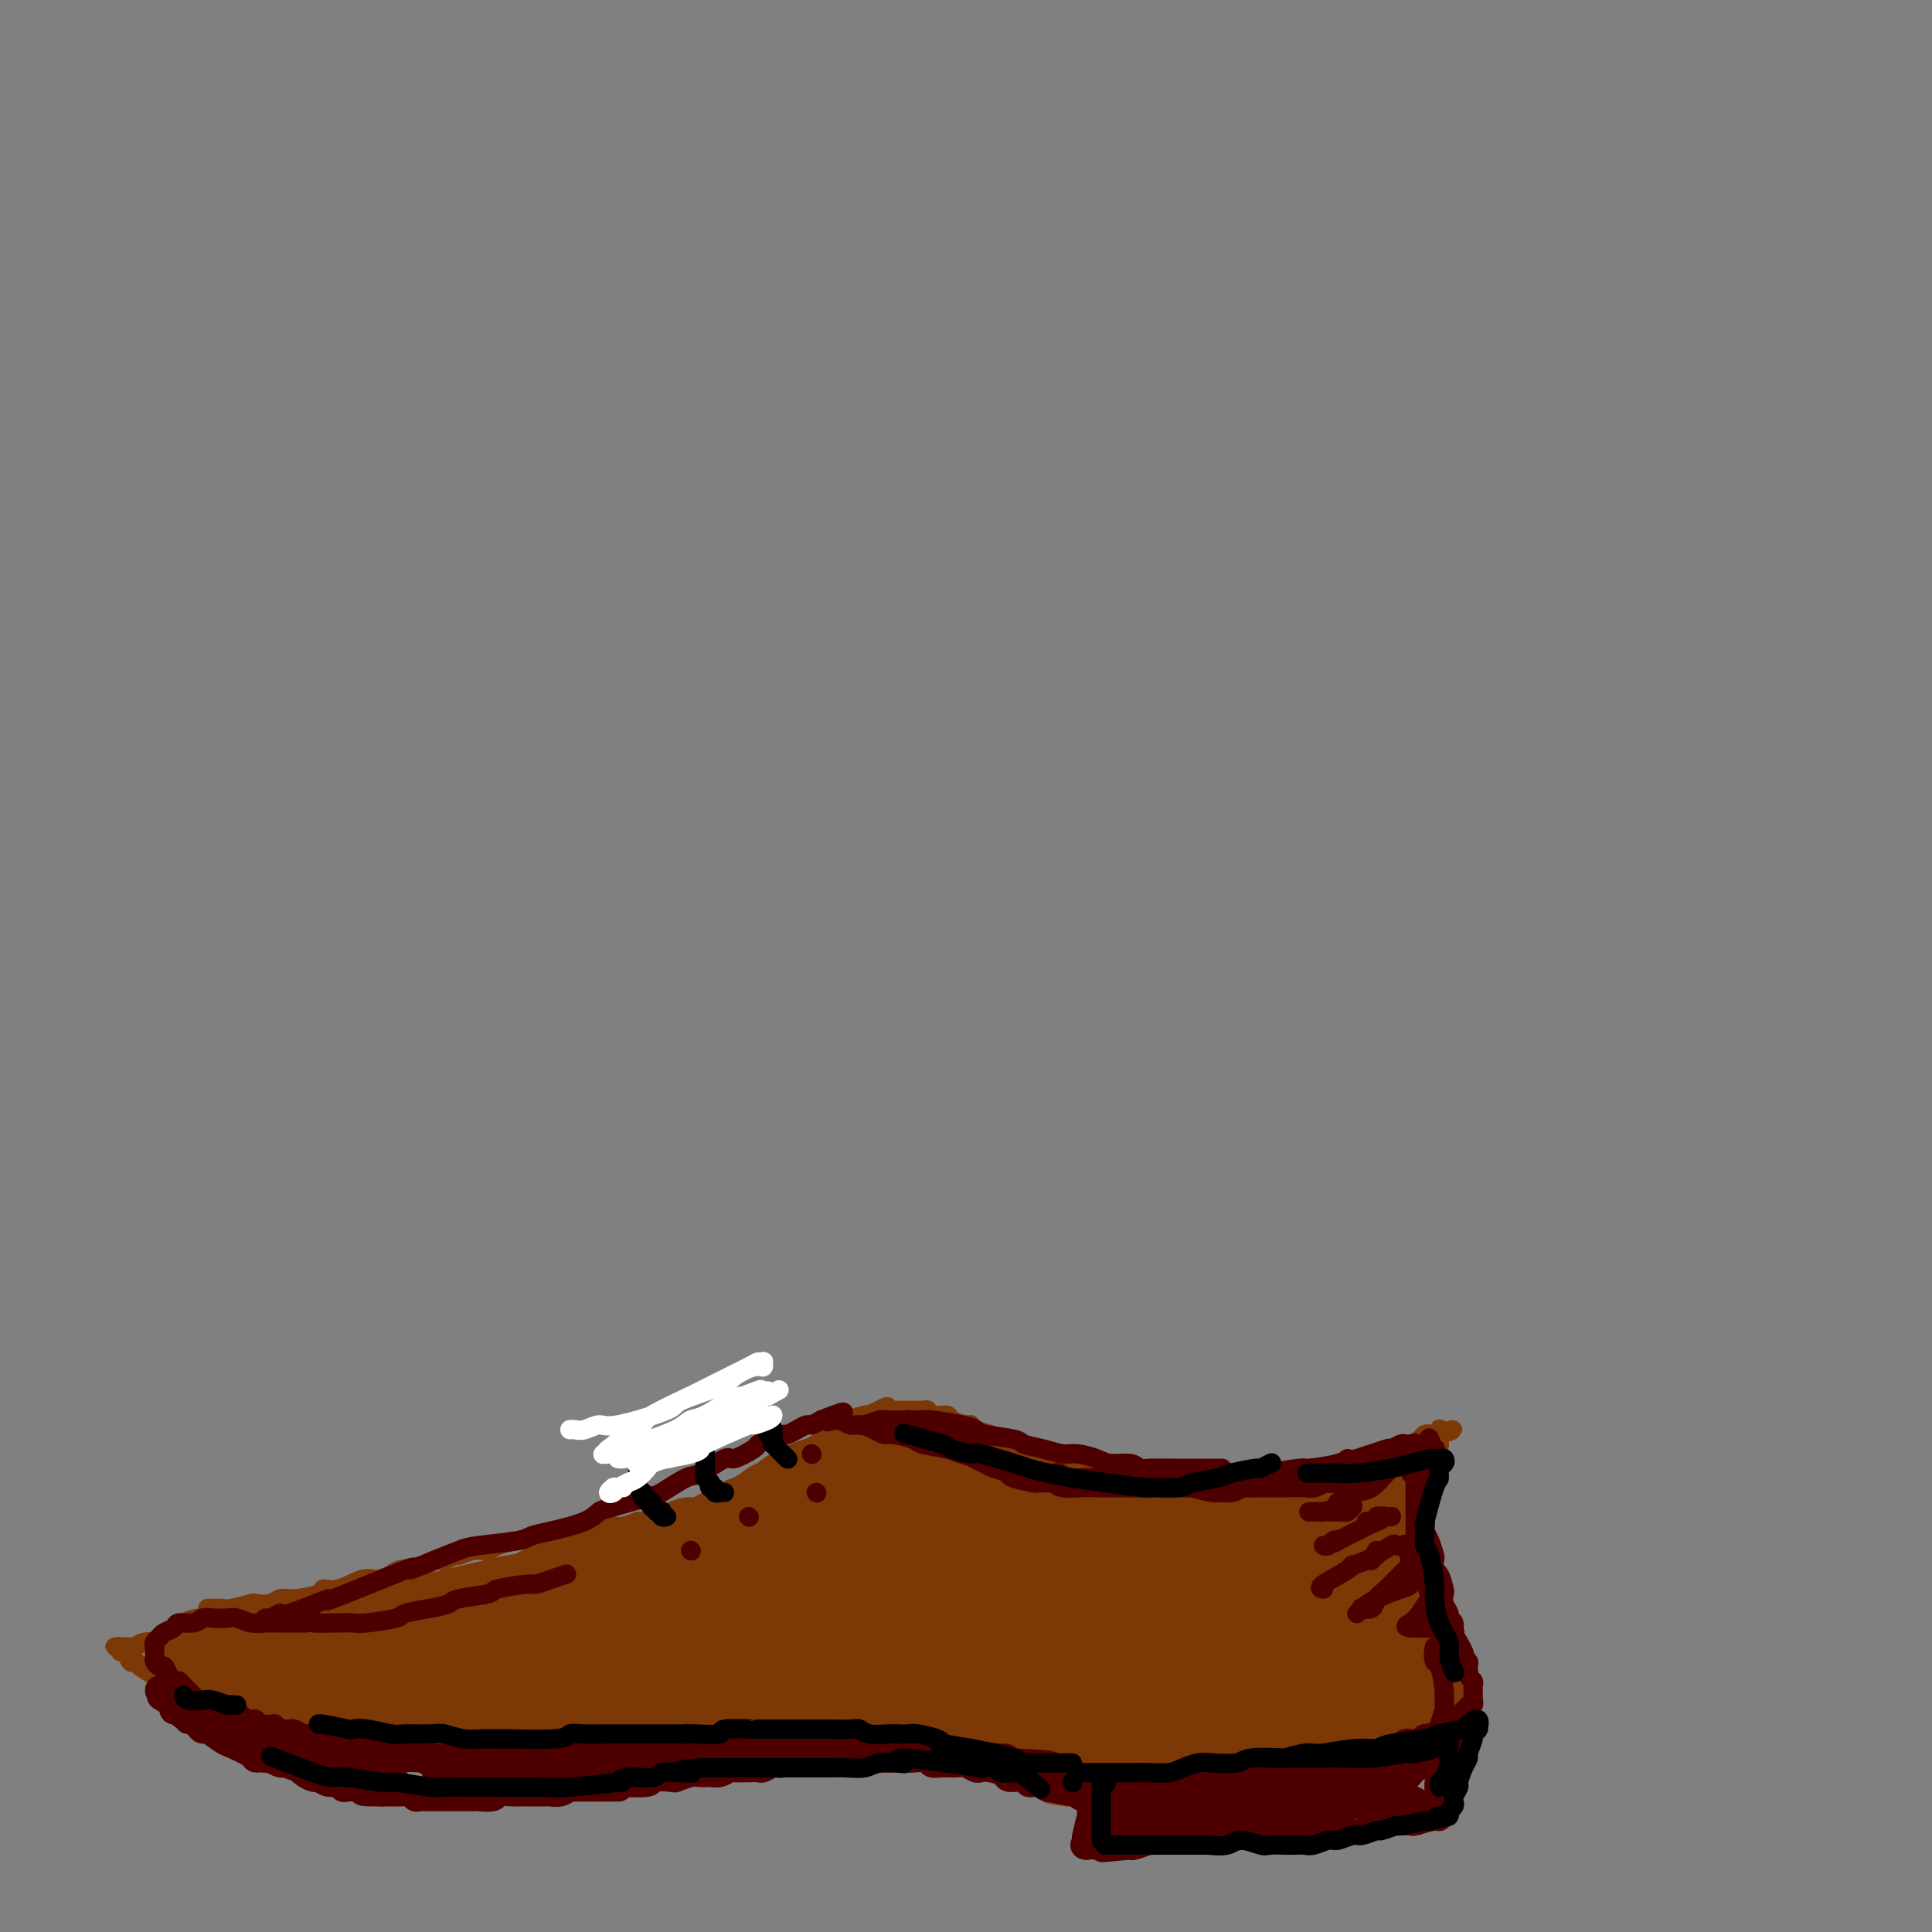 <svg viewBox='0 0 400 400' version='1.1' xmlns='http://www.w3.org/2000/svg' xmlns:xlink='http://www.w3.org/1999/xlink'><rect x="0" y="0" width="400" height="400" fill="#808080" stroke="none"/><g fill='none' stroke='rgb(124,56,5)' stroke-width='4' stroke-linecap='round' stroke-linejoin='round'><path d='M57,334c0.482,-0.339 0.964,-0.679 2,-1c1.036,-0.321 2.625,-0.625 4,-1c1.375,-0.375 2.536,-0.821 3,-1c0.464,-0.179 0.232,-0.089 0,0'/><path d='M43,333c0.447,0.001 0.894,0.001 1,0c0.106,-0.001 -0.129,-0.004 0,0c0.129,0.004 0.620,0.015 1,0c0.380,-0.015 0.647,-0.055 1,0c0.353,0.055 0.790,0.207 2,0c1.210,-0.207 3.192,-0.773 4,-1c0.808,-0.227 0.441,-0.116 1,0c0.559,0.116 2.043,0.237 3,0c0.957,-0.237 1.388,-0.832 2,-1c0.612,-0.168 1.406,0.091 3,0c1.594,-0.091 3.987,-0.531 5,-1c1.013,-0.469 0.646,-0.966 1,-1c0.354,-0.034 1.429,0.394 3,0c1.571,-0.394 3.640,-1.611 5,-2c1.360,-0.389 2.013,0.049 3,0c0.987,-0.049 2.309,-0.587 3,-1c0.691,-0.413 0.753,-0.703 2,-1c1.247,-0.297 3.681,-0.600 5,-1c1.319,-0.400 1.525,-0.896 2,-1c0.475,-0.104 1.220,0.183 2,0c0.780,-0.183 1.596,-0.836 2,-1c0.404,-0.164 0.395,0.163 1,0c0.605,-0.163 1.824,-0.814 3,-1c1.176,-0.186 2.311,0.094 3,0c0.689,-0.094 0.933,-0.560 2,-1c1.067,-0.440 2.956,-0.853 4,-1c1.044,-0.147 1.244,-0.028 2,0c0.756,0.028 2.069,-0.034 3,0c0.931,0.034 1.482,0.163 2,0c0.518,-0.163 1.005,-0.618 2,-1c0.995,-0.382 2.497,-0.691 4,-1'/><path d='M120,317c12.056,-2.493 3.697,-0.725 1,0c-2.697,0.725 0.269,0.405 2,0c1.731,-0.405 2.226,-0.897 3,-1c0.774,-0.103 1.828,0.183 3,0c1.172,-0.183 2.463,-0.836 3,-1c0.537,-0.164 0.322,0.162 1,0c0.678,-0.162 2.251,-0.813 3,-1c0.749,-0.187 0.675,0.091 1,0c0.325,-0.091 1.051,-0.549 2,-1c0.949,-0.451 2.123,-0.894 3,-1c0.877,-0.106 1.457,0.126 2,0c0.543,-0.126 1.050,-0.610 2,-1c0.950,-0.390 2.342,-0.687 3,-1c0.658,-0.313 0.582,-0.644 1,-1c0.418,-0.356 1.329,-0.739 2,-1c0.671,-0.261 1.102,-0.400 2,-1c0.898,-0.600 2.262,-1.659 3,-2c0.738,-0.341 0.850,0.038 1,0c0.150,-0.038 0.338,-0.494 1,-1c0.662,-0.506 1.798,-1.063 2,-1c0.202,0.063 -0.531,0.745 1,0c1.531,-0.745 5.326,-2.917 7,-4c1.674,-1.083 1.226,-1.078 1,-1c-0.226,0.078 -0.229,0.228 0,0c0.229,-0.228 0.689,-0.834 1,-1c0.311,-0.166 0.472,0.110 1,0c0.528,-0.110 1.423,-0.604 2,-1c0.577,-0.396 0.835,-0.694 1,-1c0.165,-0.306 0.237,-0.621 1,-1c0.763,-0.379 2.218,-0.823 3,-1c0.782,-0.177 0.891,-0.089 1,0'/><path d='M180,293c5.422,-2.856 3.478,-1.498 3,-1c-0.478,0.498 0.509,0.134 1,0c0.491,-0.134 0.485,-0.037 1,0c0.515,0.037 1.550,0.014 2,0c0.450,-0.014 0.314,-0.019 1,0c0.686,0.019 2.195,0.060 3,0c0.805,-0.060 0.906,-0.222 1,0c0.094,0.222 0.183,0.829 1,1c0.817,0.171 2.364,-0.095 3,0c0.636,0.095 0.362,0.550 1,1c0.638,0.450 2.187,0.894 3,1c0.813,0.106 0.889,-0.125 1,0c0.111,0.125 0.258,0.607 1,1c0.742,0.393 2.079,0.696 3,1c0.921,0.304 1.424,0.607 2,1c0.576,0.393 1.223,0.875 2,1c0.777,0.125 1.684,-0.106 2,0c0.316,0.106 0.042,0.550 1,1c0.958,0.450 3.147,0.908 4,1c0.853,0.092 0.371,-0.182 1,0c0.629,0.182 2.370,0.818 3,1c0.630,0.182 0.151,-0.091 1,0c0.849,0.091 3.028,0.545 4,1c0.972,0.455 0.738,0.909 1,1c0.262,0.091 1.019,-0.182 2,0c0.981,0.182 2.187,0.819 3,1c0.813,0.181 1.235,-0.095 2,0c0.765,0.095 1.875,0.562 3,1c1.125,0.438 2.264,0.849 3,1c0.736,0.151 1.067,0.043 2,0c0.933,-0.043 2.466,-0.022 4,0'/><path d='M245,307c7.729,2.392 2.550,1.373 1,1c-1.550,-0.373 0.529,-0.099 2,0c1.471,0.099 2.332,0.023 3,0c0.668,-0.023 1.141,0.008 2,0c0.859,-0.008 2.103,-0.054 3,0c0.897,0.054 1.448,0.207 2,0c0.552,-0.207 1.104,-0.773 2,-1c0.896,-0.227 2.135,-0.116 3,0c0.865,0.116 1.356,0.237 2,0c0.644,-0.237 1.443,-0.833 2,-1c0.557,-0.167 0.873,0.095 2,0c1.127,-0.095 3.065,-0.546 4,-1c0.935,-0.454 0.868,-0.909 1,-1c0.132,-0.091 0.463,0.182 1,0c0.537,-0.182 1.281,-0.820 2,-1c0.719,-0.180 1.414,0.096 2,0c0.586,-0.096 1.062,-0.565 2,-1c0.938,-0.435 2.338,-0.838 3,-1c0.662,-0.162 0.587,-0.085 1,0c0.413,0.085 1.315,0.177 2,0c0.685,-0.177 1.153,-0.622 2,-1c0.847,-0.378 2.072,-0.689 3,-1c0.928,-0.311 1.559,-0.623 2,-1c0.441,-0.377 0.693,-0.820 1,-1c0.307,-0.180 0.671,-0.098 1,0c0.329,0.098 0.624,0.212 1,0c0.376,-0.212 0.832,-0.749 1,-1c0.168,-0.251 0.048,-0.214 0,0c-0.048,0.214 -0.024,0.607 0,1'/><path d='M298,297c5.399,-1.653 1.395,-0.787 0,0c-1.395,0.787 -0.182,1.494 0,2c0.182,0.506 -0.668,0.812 -1,1c-0.332,0.188 -0.145,0.258 0,1c0.145,0.742 0.249,2.156 0,3c-0.249,0.844 -0.851,1.118 -1,2c-0.149,0.882 0.157,2.373 0,3c-0.157,0.627 -0.775,0.389 -1,1c-0.225,0.611 -0.057,2.071 0,3c0.057,0.929 0.001,1.326 0,2c-0.001,0.674 0.052,1.625 0,2c-0.052,0.375 -0.210,0.176 0,2c0.210,1.824 0.789,5.673 1,7c0.211,1.327 0.056,0.133 0,0c-0.056,-0.133 -0.011,0.794 0,1c0.011,0.206 -0.011,-0.310 0,0c0.011,0.310 0.054,1.445 0,2c-0.054,0.555 -0.207,0.530 0,1c0.207,0.470 0.773,1.435 1,2c0.227,0.565 0.114,0.729 0,1c-0.114,0.271 -0.228,0.650 0,1c0.228,0.350 0.797,0.672 1,1c0.203,0.328 0.040,0.661 0,1c-0.040,0.339 0.042,0.685 0,1c-0.042,0.315 -0.208,0.599 0,1c0.208,0.401 0.791,0.920 1,1c0.209,0.080 0.046,-0.277 0,0c-0.046,0.277 0.026,1.190 0,2c-0.026,0.810 -0.150,1.517 0,2c0.150,0.483 0.575,0.741 1,1'/><path d='M300,344c0.789,4.354 0.263,1.740 0,1c-0.263,-0.740 -0.263,0.393 0,1c0.263,0.607 0.788,0.689 1,1c0.212,0.311 0.109,0.853 0,1c-0.109,0.147 -0.225,-0.100 0,0c0.225,0.100 0.792,0.548 1,1c0.208,0.452 0.057,0.910 0,1c-0.057,0.090 -0.019,-0.187 0,0c0.019,0.187 0.019,0.839 0,1c-0.019,0.161 -0.058,-0.168 0,0c0.058,0.168 0.213,0.834 0,1c-0.213,0.166 -0.793,-0.167 -1,0c-0.207,0.167 -0.041,0.833 0,1c0.041,0.167 -0.042,-0.166 0,0c0.042,0.166 0.208,0.829 0,1c-0.208,0.171 -0.792,-0.151 -1,0c-0.208,0.151 -0.041,0.775 0,1c0.041,0.225 -0.045,0.050 0,0c0.045,-0.050 0.220,0.024 0,0c-0.220,-0.024 -0.836,-0.147 -1,0c-0.164,0.147 0.124,0.565 0,1c-0.124,0.435 -0.661,0.886 -1,1c-0.339,0.114 -0.480,-0.109 -1,0c-0.520,0.109 -1.420,0.551 -2,1c-0.580,0.449 -0.841,0.904 -1,1c-0.159,0.096 -0.217,-0.167 -1,0c-0.783,0.167 -2.290,0.763 -3,1c-0.710,0.237 -0.623,0.115 -1,0c-0.377,-0.115 -1.217,-0.223 -2,0c-0.783,0.223 -1.509,0.778 -2,1c-0.491,0.222 -0.745,0.111 -1,0'/><path d='M284,361c-2.991,1.254 -1.967,0.389 -2,0c-0.033,-0.389 -1.122,-0.300 -2,0c-0.878,0.300 -1.546,0.812 -2,1c-0.454,0.188 -0.695,0.050 -1,0c-0.305,-0.050 -0.673,-0.014 -1,0c-0.327,0.014 -0.614,0.004 -1,0c-0.386,-0.004 -0.871,-0.004 -1,0c-0.129,0.004 0.097,0.012 0,0c-0.097,-0.012 -0.518,-0.045 -1,0c-0.482,0.045 -1.024,0.169 -1,0c0.024,-0.169 0.613,-0.631 1,-1c0.387,-0.369 0.572,-0.646 1,-1c0.428,-0.354 1.099,-0.784 1,-1c-0.099,-0.216 -0.969,-0.217 0,-1c0.969,-0.783 3.776,-2.347 5,-3c1.224,-0.653 0.863,-0.394 2,-1c1.137,-0.606 3.771,-2.075 5,-3c1.229,-0.925 1.054,-1.305 2,-2c0.946,-0.695 3.014,-1.704 4,-2c0.986,-0.296 0.890,0.121 1,0c0.110,-0.121 0.425,-0.780 1,-1c0.575,-0.220 1.409,-0.001 2,0c0.591,0.001 0.940,-0.215 1,0c0.060,0.215 -0.170,0.862 0,1c0.170,0.138 0.738,-0.232 1,0c0.262,0.232 0.218,1.066 0,2c-0.218,0.934 -0.609,1.967 -1,3'/><path d='M298,352c0.263,1.209 0.422,1.231 0,2c-0.422,0.769 -1.425,2.285 -2,3c-0.575,0.715 -0.721,0.629 -1,1c-0.279,0.371 -0.690,1.200 -1,2c-0.310,0.800 -0.520,1.572 -1,2c-0.480,0.428 -1.230,0.514 -2,1c-0.770,0.486 -1.559,1.373 -2,2c-0.441,0.627 -0.534,0.994 -1,1c-0.466,0.006 -1.306,-0.348 -2,0c-0.694,0.348 -1.243,1.399 -2,2c-0.757,0.601 -1.724,0.752 -3,1c-1.276,0.248 -2.863,0.592 -4,1c-1.137,0.408 -1.823,0.879 -2,1c-0.177,0.121 0.156,-0.107 -1,0c-1.156,0.107 -3.802,0.551 -5,1c-1.198,0.449 -0.950,0.904 -2,1c-1.050,0.096 -3.398,-0.167 -5,0c-1.602,0.167 -2.457,0.763 -3,1c-0.543,0.237 -0.775,0.116 -2,0c-1.225,-0.116 -3.442,-0.227 -5,0c-1.558,0.227 -2.456,0.793 -3,1c-0.544,0.207 -0.734,0.057 -2,0c-1.266,-0.057 -3.607,-0.019 -5,0c-1.393,0.019 -1.839,0.020 -3,0c-1.161,-0.020 -3.039,-0.061 -4,0c-0.961,0.061 -1.007,0.223 -2,0c-0.993,-0.223 -2.935,-0.830 -4,-1c-1.065,-0.170 -1.255,0.099 -2,0c-0.745,-0.099 -2.047,-0.565 -3,-1c-0.953,-0.435 -1.558,-0.839 -2,-1c-0.442,-0.161 -0.721,-0.081 -1,0'/><path d='M221,372c-5.115,-0.641 -3.902,-0.744 -4,-1c-0.098,-0.256 -1.505,-0.665 -2,-1c-0.495,-0.335 -0.076,-0.597 -1,-1c-0.924,-0.403 -3.190,-0.949 -4,-1c-0.810,-0.051 -0.163,0.392 -1,0c-0.837,-0.392 -3.157,-1.621 -4,-2c-0.843,-0.379 -0.207,0.091 -1,0c-0.793,-0.091 -3.014,-0.743 -4,-1c-0.986,-0.257 -0.737,-0.120 -1,0c-0.263,0.120 -1.037,0.224 -2,0c-0.963,-0.224 -2.114,-0.777 -3,-1c-0.886,-0.223 -1.508,-0.116 -2,0c-0.492,0.116 -0.856,0.241 -2,0c-1.144,-0.241 -3.070,-0.849 -4,-1c-0.930,-0.151 -0.865,0.155 -2,0c-1.135,-0.155 -3.469,-0.770 -5,-1c-1.531,-0.230 -2.260,-0.076 -3,0c-0.740,0.076 -1.490,0.073 -3,0c-1.510,-0.073 -3.781,-0.217 -5,0c-1.219,0.217 -1.388,0.794 -2,1c-0.612,0.206 -1.668,0.041 -3,0c-1.332,-0.041 -2.942,0.042 -4,0c-1.058,-0.042 -1.566,-0.207 -3,0c-1.434,0.207 -3.794,0.788 -5,1c-1.206,0.212 -1.258,0.057 -2,0c-0.742,-0.057 -2.173,-0.015 -3,0c-0.827,0.015 -1.050,0.004 -2,0c-0.950,-0.004 -2.626,-0.001 -4,0c-1.374,0.001 -2.447,0.000 -3,0c-0.553,-0.000 -0.587,-0.000 -1,0c-0.413,0.000 -1.207,0.000 -2,0'/><path d='M134,364c-7.538,0.309 -3.883,0.082 -3,0c0.883,-0.082 -1.007,-0.018 -3,0c-1.993,0.018 -4.088,-0.009 -5,0c-0.912,0.009 -0.642,0.055 -2,0c-1.358,-0.055 -4.343,-0.211 -6,0c-1.657,0.211 -1.984,0.790 -3,1c-1.016,0.210 -2.719,0.053 -4,0c-1.281,-0.053 -2.140,-0.000 -3,0c-0.860,0.000 -1.722,-0.052 -3,0c-1.278,0.052 -2.973,0.210 -4,0c-1.027,-0.210 -1.387,-0.787 -3,-1c-1.613,-0.213 -4.480,-0.061 -6,0c-1.520,0.061 -1.692,0.030 -2,0c-0.308,-0.030 -0.750,-0.061 -2,0c-1.250,0.061 -3.306,0.213 -4,0c-0.694,-0.213 -0.025,-0.792 -1,-1c-0.975,-0.208 -3.595,-0.044 -5,0c-1.405,0.044 -1.596,-0.031 -2,0c-0.404,0.031 -1.021,0.166 -2,0c-0.979,-0.166 -2.320,-0.635 -3,-1c-0.680,-0.365 -0.700,-0.626 -2,-1c-1.300,-0.374 -3.879,-0.860 -5,-1c-1.121,-0.140 -0.784,0.065 -1,0c-0.216,-0.065 -0.985,-0.400 -2,-1c-1.015,-0.600 -2.277,-1.467 -3,-2c-0.723,-0.533 -0.907,-0.734 -2,-1c-1.093,-0.266 -3.094,-0.596 -4,-1c-0.906,-0.404 -0.717,-0.881 -1,-1c-0.283,-0.119 -1.038,0.122 -2,0c-0.962,-0.122 -2.132,-0.606 -3,-1c-0.868,-0.394 -1.434,-0.697 -2,-1'/><path d='M41,352c-4.976,-1.936 -2.416,-1.277 -2,-1c0.416,0.277 -1.310,0.173 -2,0c-0.690,-0.173 -0.342,-0.415 -1,-1c-0.658,-0.585 -2.323,-1.514 -3,-2c-0.677,-0.486 -0.366,-0.530 -1,-1c-0.634,-0.470 -2.212,-1.365 -3,-2c-0.788,-0.635 -0.784,-1.011 -1,-1c-0.216,0.011 -0.650,0.409 -1,0c-0.350,-0.409 -0.617,-1.626 -1,-2c-0.383,-0.374 -0.883,0.096 -1,0c-0.117,-0.096 0.149,-0.758 0,-1c-0.149,-0.242 -0.713,-0.065 -1,0c-0.287,0.065 -0.299,0.018 0,0c0.299,-0.018 0.907,-0.009 1,0c0.093,0.009 -0.329,0.017 0,0c0.329,-0.017 1.411,-0.057 2,0c0.589,0.057 0.686,0.213 1,0c0.314,-0.213 0.843,-0.793 2,-1c1.157,-0.207 2.940,-0.040 4,0c1.060,0.040 1.397,-0.046 2,0c0.603,0.046 1.472,0.223 3,0c1.528,-0.223 3.713,-0.847 4,-1c0.287,-0.153 -1.325,0.165 1,0c2.325,-0.165 8.588,-0.814 11,-1c2.412,-0.186 0.975,0.090 1,0c0.025,-0.090 1.513,-0.545 3,-1'/><path d='M59,337c5.692,-0.808 3.422,-0.328 3,0c-0.422,0.328 1.003,0.504 3,0c1.997,-0.504 4.564,-1.688 6,-2c1.436,-0.312 1.741,0.248 3,0c1.259,-0.248 3.473,-1.302 5,-2c1.527,-0.698 2.367,-1.039 3,-1c0.633,0.039 1.059,0.458 3,0c1.941,-0.458 5.397,-1.793 6,-2c0.603,-0.207 -1.645,0.713 2,0c3.645,-0.713 13.184,-3.061 17,-4c3.816,-0.939 1.908,-0.470 0,0'/></g>
<g fill='none' stroke='rgb(124,56,5)' stroke-width='20' stroke-linecap='round' stroke-linejoin='round'><path d='M174,312c0.163,-0.087 0.325,-0.174 0,0c-0.325,0.174 -1.139,0.611 -2,1c-0.861,0.389 -1.770,0.732 -3,1c-1.230,0.268 -2.782,0.461 -5,1c-2.218,0.539 -5.102,1.424 -7,2c-1.898,0.576 -2.809,0.845 -6,2c-3.191,1.155 -8.661,3.198 -11,4c-2.339,0.802 -1.546,0.363 -3,1c-1.454,0.637 -5.153,2.348 -7,3c-1.847,0.652 -1.841,0.243 -2,0c-0.159,-0.243 -0.481,-0.320 -1,0c-0.519,0.320 -1.234,1.038 -1,1c0.234,-0.038 1.417,-0.833 2,-1c0.583,-0.167 0.568,0.294 2,0c1.432,-0.294 4.313,-1.344 6,-2c1.687,-0.656 2.181,-0.917 5,-2c2.819,-1.083 7.964,-2.988 11,-4c3.036,-1.012 3.965,-1.133 6,-2c2.035,-0.867 5.177,-2.481 7,-3c1.823,-0.519 2.326,0.057 3,0c0.674,-0.057 1.517,-0.748 2,-1c0.483,-0.252 0.605,-0.066 1,0c0.395,0.066 1.065,0.013 1,0c-0.065,-0.013 -0.863,0.013 -1,0c-0.137,-0.013 0.386,-0.065 0,0c-0.386,0.065 -1.681,0.248 -3,1c-1.319,0.752 -2.663,2.072 -4,3c-1.337,0.928 -2.669,1.464 -4,2'/><path d='M160,319c-3.454,1.689 -6.590,2.910 -7,3c-0.410,0.090 1.906,-0.953 -1,0c-2.906,0.953 -11.034,3.901 -14,5c-2.966,1.099 -0.769,0.350 0,0c0.769,-0.350 0.112,-0.300 -1,0c-1.112,0.300 -2.678,0.849 -4,1c-1.322,0.151 -2.399,-0.096 -3,0c-0.601,0.096 -0.726,0.537 -2,1c-1.274,0.463 -3.696,0.949 -5,1c-1.304,0.051 -1.490,-0.334 -3,0c-1.510,0.334 -4.342,1.388 -6,2c-1.658,0.612 -2.140,0.781 -3,1c-0.860,0.219 -2.097,0.489 -4,1c-1.903,0.511 -4.473,1.264 -6,2c-1.527,0.736 -2.010,1.455 -4,2c-1.990,0.545 -5.487,0.917 -7,1c-1.513,0.083 -1.041,-0.121 -1,0c0.041,0.121 -0.350,0.569 -2,1c-1.650,0.431 -4.561,0.847 -6,1c-1.439,0.153 -1.408,0.045 -2,0c-0.592,-0.045 -1.806,-0.026 -3,0c-1.194,0.026 -2.366,0.060 -3,0c-0.634,-0.060 -0.729,-0.212 -2,0c-1.271,0.212 -3.716,0.789 -5,1c-1.284,0.211 -1.405,0.057 -2,0c-0.595,-0.057 -1.662,-0.015 -2,0c-0.338,0.015 0.054,0.004 0,0c-0.054,-0.004 -0.553,-0.001 -1,0c-0.447,0.001 -0.842,0.000 -1,0c-0.158,-0.000 -0.079,-0.000 0,0'/><path d='M60,342c-5.969,0.619 -2.392,0.166 -1,0c1.392,-0.166 0.598,-0.044 0,0c-0.598,0.044 -0.999,0.012 -1,0c-0.001,-0.012 0.399,-0.003 0,0c-0.399,0.003 -1.599,0.001 -2,0c-0.401,-0.001 -0.005,-0.001 0,0c0.005,0.001 -0.380,0.004 -1,0c-0.620,-0.004 -1.476,-0.015 -2,0c-0.524,0.015 -0.718,0.057 -1,0c-0.282,-0.057 -0.653,-0.211 -1,0c-0.347,0.211 -0.670,0.789 -1,1c-0.330,0.211 -0.666,0.057 -1,0c-0.334,-0.057 -0.667,-0.015 -1,0c-0.333,0.015 -0.668,0.004 -1,0c-0.332,-0.004 -0.662,-0.001 -1,0c-0.338,0.001 -0.683,0.000 -1,0c-0.317,-0.000 -0.607,-0.000 -1,0c-0.393,0.000 -0.891,0.000 -1,0c-0.109,-0.000 0.170,-0.001 0,0c-0.170,0.001 -0.788,0.004 -1,0c-0.212,-0.004 -0.016,-0.014 0,0c0.016,0.014 -0.146,0.053 0,0c0.146,-0.053 0.600,-0.199 1,0c0.400,0.199 0.746,0.744 2,1c1.254,0.256 3.414,0.223 5,0c1.586,-0.223 2.596,-0.635 4,-1c1.404,-0.365 3.202,-0.682 5,-1'/><path d='M59,342c4.348,-0.595 7.717,-1.582 10,-2c2.283,-0.418 3.480,-0.269 7,-1c3.520,-0.731 9.361,-2.344 12,-3c2.639,-0.656 2.074,-0.354 5,-1c2.926,-0.646 9.342,-2.240 13,-3c3.658,-0.760 4.556,-0.687 5,-1c0.444,-0.313 0.433,-1.013 5,-2c4.567,-0.987 13.712,-2.259 20,-3c6.288,-0.741 9.718,-0.949 11,-1c1.282,-0.051 0.415,0.056 0,0c-0.415,-0.056 -0.377,-0.274 0,0c0.377,0.274 1.092,1.041 0,2c-1.092,0.959 -3.993,2.112 -6,3c-2.007,0.888 -3.120,1.513 -4,2c-0.880,0.487 -1.526,0.837 -5,2c-3.474,1.163 -9.775,3.138 -13,4c-3.225,0.862 -3.375,0.612 -6,1c-2.625,0.388 -7.725,1.414 -11,2c-3.275,0.586 -4.723,0.732 -6,1c-1.277,0.268 -2.381,0.659 -5,1c-2.619,0.341 -6.752,0.631 -9,1c-2.248,0.369 -2.610,0.816 -3,1c-0.390,0.184 -0.809,0.105 -2,0c-1.191,-0.105 -3.154,-0.234 -4,0c-0.846,0.234 -0.574,0.832 -1,1c-0.426,0.168 -1.550,-0.095 -2,0c-0.450,0.095 -0.225,0.547 0,1'/><path d='M70,347c-7.460,1.344 -1.608,0.203 1,0c2.608,-0.203 1.974,0.533 2,1c0.026,0.467 0.712,0.667 6,1c5.288,0.333 15.179,0.799 19,1c3.821,0.201 1.574,0.137 1,0c-0.574,-0.137 0.527,-0.347 5,-1c4.473,-0.653 12.318,-1.751 16,-2c3.682,-0.249 3.200,0.350 7,0c3.800,-0.350 11.882,-1.648 16,-2c4.118,-0.352 4.272,0.242 8,0c3.728,-0.242 11.030,-1.319 15,-2c3.970,-0.681 4.607,-0.967 6,-1c1.393,-0.033 3.540,0.188 6,0c2.460,-0.188 5.232,-0.783 7,-1c1.768,-0.217 2.531,-0.056 3,0c0.469,0.056 0.644,0.008 1,0c0.356,-0.008 0.892,0.024 1,0c0.108,-0.024 -0.212,-0.106 -1,0c-0.788,0.106 -2.044,0.399 -5,1c-2.956,0.601 -7.611,1.509 -11,2c-3.389,0.491 -5.513,0.565 -7,1c-1.487,0.435 -2.338,1.231 -6,2c-3.662,0.769 -10.135,1.511 -14,2c-3.865,0.489 -5.120,0.723 -6,1c-0.880,0.277 -1.384,0.595 -4,1c-2.616,0.405 -7.345,0.896 -10,1c-2.655,0.104 -3.238,-0.178 -6,0c-2.762,0.178 -7.705,0.817 -10,1c-2.295,0.183 -1.941,-0.091 -4,0c-2.059,0.091 -6.529,0.545 -11,1'/><path d='M95,354c-7.144,0.468 -4.504,0.140 -4,0c0.504,-0.140 -1.130,-0.090 -3,0c-1.870,0.090 -3.977,0.220 -6,0c-2.023,-0.220 -3.960,-0.791 -5,-1c-1.040,-0.209 -1.181,-0.056 -3,0c-1.819,0.056 -5.314,0.015 -7,0c-1.686,-0.015 -1.562,-0.004 -2,0c-0.438,0.004 -1.438,0.001 -2,0c-0.562,-0.001 -0.685,-0.000 -1,0c-0.315,0.000 -0.823,-0.000 -1,0c-0.177,0.000 -0.023,0.000 0,0c0.023,-0.000 -0.086,-0.001 0,0c0.086,0.001 0.366,0.005 1,0c0.634,-0.005 1.622,-0.020 2,0c0.378,0.020 0.145,0.073 2,0c1.855,-0.073 5.799,-0.272 8,0c2.201,0.272 2.661,1.014 5,1c2.339,-0.014 6.557,-0.785 9,-1c2.443,-0.215 3.111,0.127 6,0c2.889,-0.127 7.999,-0.724 11,-1c3.001,-0.276 3.894,-0.231 4,0c0.106,0.231 -0.574,0.648 5,0c5.574,-0.648 17.404,-2.359 22,-3c4.596,-0.641 1.960,-0.210 1,0c-0.960,0.210 -0.244,0.200 1,0c1.244,-0.200 3.016,-0.589 4,-1c0.984,-0.411 1.181,-0.842 3,-1c1.819,-0.158 5.261,-0.042 7,0c1.739,0.042 1.776,0.011 3,0c1.224,-0.011 3.635,-0.003 5,0c1.365,0.003 1.682,0.002 2,0'/><path d='M162,347c15.709,-1.053 5.482,-0.686 3,0c-2.482,0.686 2.782,1.689 5,2c2.218,0.311 1.389,-0.072 3,0c1.611,0.072 5.661,0.597 8,1c2.339,0.403 2.966,0.682 4,1c1.034,0.318 2.476,0.674 5,1c2.524,0.326 6.131,0.623 8,1c1.869,0.377 2.000,0.833 4,1c2.000,0.167 5.869,0.044 8,0c2.131,-0.044 2.524,-0.010 3,0c0.476,0.010 1.037,-0.006 2,0c0.963,0.006 2.330,0.032 3,0c0.670,-0.032 0.643,-0.121 1,0c0.357,0.121 1.098,0.453 0,0c-1.098,-0.453 -4.037,-1.692 -4,-2c0.037,-0.308 3.048,0.316 0,0c-3.048,-0.316 -12.156,-1.572 -15,-2c-2.844,-0.428 0.577,-0.026 0,0c-0.577,0.026 -5.150,-0.322 -8,-1c-2.850,-0.678 -3.976,-1.684 -5,-2c-1.024,-0.316 -1.947,0.059 -5,0c-3.053,-0.059 -8.236,-0.552 -11,-1c-2.764,-0.448 -3.108,-0.852 -6,-1c-2.892,-0.148 -8.332,-0.039 -11,0c-2.668,0.039 -2.565,0.010 -3,0c-0.435,-0.010 -1.408,0.001 -3,0c-1.592,-0.001 -3.802,-0.014 -5,0c-1.198,0.014 -1.383,0.055 -2,0c-0.617,-0.055 -1.666,-0.207 -2,0c-0.334,0.207 0.047,0.773 0,1c-0.047,0.227 -0.524,0.113 -1,0'/><path d='M138,346c-8.021,-0.171 -3.575,-0.097 1,1c4.575,1.097 9.279,3.218 10,4c0.721,0.782 -2.540,0.227 0,0c2.540,-0.227 10.880,-0.124 13,0c2.120,0.124 -1.981,0.269 0,0c1.981,-0.269 10.045,-0.951 13,-1c2.955,-0.049 0.801,0.534 3,0c2.199,-0.534 8.750,-2.184 12,-3c3.250,-0.816 3.198,-0.797 5,-1c1.802,-0.203 5.456,-0.628 8,-1c2.544,-0.372 3.976,-0.692 5,-1c1.024,-0.308 1.640,-0.604 3,-1c1.360,-0.396 3.466,-0.891 4,-1c0.534,-0.109 -0.503,0.170 0,0c0.503,-0.170 2.545,-0.789 3,-1c0.455,-0.211 -0.677,-0.016 -1,0c-0.323,0.016 0.162,-0.149 -1,0c-1.162,0.149 -3.973,0.613 -7,1c-3.027,0.387 -6.271,0.699 -8,1c-1.729,0.301 -1.945,0.591 -5,1c-3.055,0.409 -8.950,0.935 -12,1c-3.050,0.065 -3.255,-0.333 -6,0c-2.745,0.333 -8.028,1.396 -11,2c-2.972,0.604 -3.632,0.750 -5,1c-1.368,0.250 -3.445,0.606 -5,1c-1.555,0.394 -2.587,0.827 -3,1c-0.413,0.173 -0.206,0.087 0,0'/><path d='M149,347c-0.262,0.057 -0.523,0.113 0,0c0.523,-0.113 1.831,-0.397 3,-1c1.169,-0.603 2.200,-1.526 3,-2c0.800,-0.474 1.370,-0.501 3,-2c1.630,-1.499 4.320,-4.472 6,-6c1.680,-1.528 2.349,-1.612 3,-2c0.651,-0.388 1.285,-1.082 2,-2c0.715,-0.918 1.511,-2.061 2,-3c0.489,-0.939 0.671,-1.672 1,-2c0.329,-0.328 0.804,-0.249 1,-1c0.196,-0.751 0.113,-2.333 0,-3c-0.113,-0.667 -0.255,-0.420 -1,-1c-0.745,-0.580 -2.094,-1.987 -3,-3c-0.906,-1.013 -1.371,-1.634 -2,-2c-0.629,-0.366 -1.423,-0.479 -2,-1c-0.577,-0.521 -0.937,-1.449 -1,-2c-0.063,-0.551 0.171,-0.725 0,-1c-0.171,-0.275 -0.749,-0.651 -1,-1c-0.251,-0.349 -0.177,-0.671 0,-1c0.177,-0.329 0.457,-0.666 1,-1c0.543,-0.334 1.350,-0.664 2,-1c0.650,-0.336 1.144,-0.679 2,-1c0.856,-0.321 2.076,-0.622 3,-1c0.924,-0.378 1.553,-0.833 3,-1c1.447,-0.167 3.712,-0.045 5,0c1.288,0.045 1.599,0.015 2,0c0.401,-0.015 0.893,-0.014 2,0c1.107,0.014 2.830,0.043 4,0c1.170,-0.043 1.788,-0.156 2,0c0.212,0.156 0.019,0.580 1,1c0.981,0.420 3.138,0.834 4,1c0.862,0.166 0.431,0.083 0,0'/><path d='M194,308c3.214,0.518 1.251,0.814 1,1c-0.251,0.186 1.212,0.261 1,0c-0.212,-0.261 -2.098,-0.858 -3,-1c-0.902,-0.142 -0.820,0.170 -1,0c-0.180,-0.170 -0.622,-0.821 -1,-1c-0.378,-0.179 -0.690,0.114 -1,0c-0.310,-0.114 -0.616,-0.634 -1,-1c-0.384,-0.366 -0.845,-0.579 -1,-1c-0.155,-0.421 -0.003,-1.051 0,-1c0.003,0.051 -0.143,0.785 0,1c0.143,0.215 0.574,-0.087 1,0c0.426,0.087 0.845,0.562 1,1c0.155,0.438 0.044,0.839 0,1c-0.044,0.161 -0.022,0.080 0,0'/><path d='M188,319c-0.103,0.120 -0.207,0.239 0,0c0.207,-0.239 0.723,-0.837 1,-1c0.277,-0.163 0.314,0.110 1,0c0.686,-0.110 2.021,-0.603 3,-1c0.979,-0.397 1.603,-0.700 2,-1c0.397,-0.300 0.569,-0.598 2,-1c1.431,-0.402 4.122,-0.906 6,-1c1.878,-0.094 2.942,0.224 3,0c0.058,-0.224 -0.889,-0.989 3,-1c3.889,-0.011 12.614,0.732 16,1c3.386,0.268 1.432,0.062 1,0c-0.432,-0.062 0.657,0.021 1,0c0.343,-0.021 -0.059,-0.145 1,0c1.059,0.145 3.578,0.561 5,1c1.422,0.439 1.746,0.902 2,1c0.254,0.098 0.439,-0.170 2,0c1.561,0.170 4.499,0.778 6,1c1.501,0.222 1.565,0.059 2,0c0.435,-0.059 1.242,-0.015 2,0c0.758,0.015 1.467,0.000 2,0c0.533,-0.000 0.889,0.014 2,0c1.111,-0.014 2.978,-0.057 4,0c1.022,0.057 1.198,0.212 2,0c0.802,-0.212 2.229,-0.792 3,-1c0.771,-0.208 0.887,-0.046 1,0c0.113,0.046 0.223,-0.026 1,0c0.777,0.026 2.222,0.150 3,0c0.778,-0.150 0.889,-0.575 1,-1'/><path d='M266,315c3.776,-0.249 1.716,0.129 2,0c0.284,-0.129 2.913,-0.766 4,-1c1.087,-0.234 0.634,-0.067 1,0c0.366,0.067 1.552,0.033 2,0c0.448,-0.033 0.157,-0.065 0,0c-0.157,0.065 -0.179,0.229 0,0c0.179,-0.229 0.559,-0.850 1,-1c0.441,-0.150 0.944,0.170 1,0c0.056,-0.170 -0.336,-0.830 0,-1c0.336,-0.170 1.401,0.152 2,0c0.599,-0.152 0.734,-0.776 1,-1c0.266,-0.224 0.663,-0.046 1,0c0.337,0.046 0.612,-0.040 1,0c0.388,0.040 0.887,0.207 1,0c0.113,-0.207 -0.162,-0.786 0,-1c0.162,-0.214 0.761,-0.061 1,0c0.239,0.061 0.120,0.031 0,0'/><path d='M277,313c0.000,0.478 0.000,0.956 0,1c-0.000,0.044 -0.000,-0.346 0,0c0.000,0.346 0.000,1.427 0,2c-0.000,0.573 -0.001,0.638 0,1c0.001,0.362 0.004,1.021 0,2c-0.004,0.979 -0.014,2.279 0,3c0.014,0.721 0.052,0.862 0,2c-0.052,1.138 -0.195,3.271 0,5c0.195,1.729 0.728,3.053 1,4c0.272,0.947 0.283,1.516 1,3c0.717,1.484 2.138,3.883 3,5c0.862,1.117 1.163,0.951 2,2c0.837,1.049 2.210,3.314 3,4c0.790,0.686 0.996,-0.207 1,0c0.004,0.207 -0.195,1.515 0,2c0.195,0.485 0.784,0.146 1,0c0.216,-0.146 0.057,-0.098 0,0c-0.057,0.098 -0.014,0.247 0,0c0.014,-0.247 -0.003,-0.891 0,-1c0.003,-0.109 0.025,0.316 0,0c-0.025,-0.316 -0.097,-1.371 0,-2c0.097,-0.629 0.362,-0.830 0,-2c-0.362,-1.170 -1.351,-3.308 -2,-5c-0.649,-1.692 -0.957,-2.938 -1,-3c-0.043,-0.062 0.181,1.060 0,-2c-0.181,-3.060 -0.766,-10.303 -1,-13c-0.234,-2.697 -0.117,-0.849 0,1'/><path d='M285,322c-0.619,-3.713 -0.166,0.504 0,2c0.166,1.496 0.044,0.271 0,1c-0.044,0.729 -0.010,3.414 0,5c0.010,1.586 -0.005,2.074 0,3c0.005,0.926 0.031,2.290 0,3c-0.031,0.710 -0.117,0.766 0,1c0.117,0.234 0.438,0.647 0,1c-0.438,0.353 -1.633,0.646 -3,1c-1.367,0.354 -2.905,0.767 -4,1c-1.095,0.233 -1.746,0.285 -5,0c-3.254,-0.285 -9.111,-0.907 -12,-1c-2.889,-0.093 -2.810,0.343 -7,-1c-4.190,-1.343 -12.651,-4.465 -17,-6c-4.349,-1.535 -4.588,-1.484 -9,-2c-4.412,-0.516 -12.999,-1.599 -18,-2c-5.001,-0.401 -6.417,-0.122 -8,0c-1.583,0.122 -3.335,0.085 -6,0c-2.665,-0.085 -6.245,-0.219 -8,0c-1.755,0.219 -1.686,0.792 -2,1c-0.314,0.208 -1.009,0.053 -1,0c0.009,-0.053 0.724,-0.003 1,0c0.276,0.003 0.112,-0.042 4,0c3.888,0.042 11.826,0.170 16,0c4.174,-0.170 4.583,-0.638 9,-1c4.417,-0.362 12.841,-0.619 17,-1c4.159,-0.381 4.055,-0.887 5,-1c0.945,-0.113 2.941,0.166 5,0c2.059,-0.166 4.181,-0.776 5,-1c0.819,-0.224 0.336,-0.060 0,0c-0.336,0.060 -0.525,0.017 -2,0c-1.475,-0.017 -4.238,-0.009 -7,0'/><path d='M238,325c-2.518,0.040 -4.313,0.141 -9,0c-4.687,-0.141 -12.266,-0.522 -16,-1c-3.734,-0.478 -3.624,-1.052 -6,-1c-2.376,0.052 -7.238,0.731 -10,1c-2.762,0.269 -3.424,0.127 -4,0c-0.576,-0.127 -1.067,-0.241 -1,0c0.067,0.241 0.692,0.835 1,1c0.308,0.165 0.300,-0.099 4,0c3.700,0.099 11.109,0.563 16,1c4.891,0.437 7.266,0.849 9,1c1.734,0.151 2.827,0.040 8,0c5.173,-0.040 14.425,-0.011 19,0c4.575,0.011 4.473,0.003 7,0c2.527,-0.003 7.682,0.001 11,0c3.318,-0.001 4.799,-0.005 6,0c1.201,0.005 2.121,0.018 3,0c0.879,-0.018 1.716,-0.068 2,0c0.284,0.068 0.015,0.255 -1,1c-1.015,0.745 -2.777,2.049 -4,3c-1.223,0.951 -1.906,1.550 -6,3c-4.094,1.450 -11.597,3.752 -16,5c-4.403,1.248 -5.706,1.444 -8,2c-2.294,0.556 -5.580,1.473 -9,2c-3.420,0.527 -6.973,0.664 -9,1c-2.027,0.336 -2.528,0.871 -4,1c-1.472,0.129 -3.917,-0.148 -5,0c-1.083,0.148 -0.806,0.720 -1,1c-0.194,0.280 -0.860,0.268 -1,0c-0.140,-0.268 0.246,-0.791 1,-1c0.754,-0.209 1.877,-0.105 3,0'/><path d='M218,345c-3.157,0.912 5.450,0.192 10,0c4.550,-0.192 5.043,0.144 7,0c1.957,-0.144 5.378,-0.767 9,-1c3.622,-0.233 7.446,-0.077 10,0c2.554,0.077 3.837,0.074 6,0c2.163,-0.074 5.207,-0.218 7,0c1.793,0.218 2.334,0.797 3,1c0.666,0.203 1.457,0.028 2,0c0.543,-0.028 0.837,0.089 1,0c0.163,-0.089 0.195,-0.386 -1,0c-1.195,0.386 -3.619,1.455 -6,2c-2.381,0.545 -4.721,0.565 -7,1c-2.279,0.435 -4.499,1.283 -9,2c-4.501,0.717 -11.283,1.302 -15,2c-3.717,0.698 -4.369,1.508 -7,2c-2.631,0.492 -7.242,0.668 -10,1c-2.758,0.332 -3.665,0.822 -5,1c-1.335,0.178 -3.098,0.044 -4,0c-0.902,-0.044 -0.941,0.002 -1,0c-0.059,-0.002 -0.136,-0.053 0,0c0.136,0.053 0.485,0.211 1,0c0.515,-0.211 1.196,-0.793 3,-1c1.804,-0.207 4.732,-0.041 8,0c3.268,0.041 6.876,-0.042 9,0c2.124,0.042 2.763,0.208 6,0c3.237,-0.208 9.072,-0.792 12,-1c2.928,-0.208 2.950,-0.042 5,0c2.050,0.042 6.127,-0.040 9,0c2.873,0.040 4.543,0.203 6,0c1.457,-0.203 2.702,-0.772 4,-1c1.298,-0.228 2.649,-0.114 4,0'/><path d='M275,353c10.613,-0.464 4.146,-0.125 2,0c-2.146,0.125 0.028,0.035 1,0c0.972,-0.035 0.743,-0.017 1,0c0.257,0.017 1.001,0.033 1,0c-0.001,-0.033 -0.745,-0.113 -1,0c-0.255,0.113 -0.021,0.420 -1,1c-0.979,0.580 -3.173,1.434 -5,2c-1.827,0.566 -3.288,0.845 -4,1c-0.712,0.155 -0.675,0.185 -3,1c-2.325,0.815 -7.011,2.415 -9,3c-1.989,0.585 -1.283,0.157 -3,0c-1.717,-0.157 -5.859,-0.042 -8,0c-2.141,0.042 -2.280,0.012 -3,0c-0.720,-0.012 -2.022,-0.004 -4,0c-1.978,0.004 -4.633,0.005 -6,0c-1.367,-0.005 -1.445,-0.016 -2,0c-0.555,0.016 -1.588,0.060 -2,0c-0.412,-0.060 -0.202,-0.222 0,0c0.202,0.222 0.398,0.830 1,1c0.602,0.170 1.611,-0.097 2,0c0.389,0.097 0.158,0.559 1,1c0.842,0.441 2.758,0.861 5,1c2.242,0.139 4.810,-0.002 5,0c0.190,0.002 -1.999,0.147 2,0c3.999,-0.147 14.184,-0.587 18,-1c3.816,-0.413 1.261,-0.797 1,-1c-0.261,-0.203 1.773,-0.223 4,-1c2.227,-0.777 4.649,-2.311 6,-3c1.351,-0.689 1.633,-0.532 3,-1c1.367,-0.468 3.819,-1.562 5,-2c1.181,-0.438 1.090,-0.219 1,0'/><path d='M283,355c3.369,-1.533 1.790,-1.365 1,-1c-0.790,0.365 -0.792,0.928 -1,1c-0.208,0.072 -0.621,-0.346 -1,0c-0.379,0.346 -0.722,1.455 -2,2c-1.278,0.545 -3.490,0.524 -6,1c-2.510,0.476 -5.316,1.448 -7,2c-1.684,0.552 -2.245,0.685 -5,1c-2.755,0.315 -7.705,0.813 -10,1c-2.295,0.187 -1.935,0.064 -4,0c-2.065,-0.064 -6.553,-0.070 -9,0c-2.447,0.070 -2.852,0.215 -4,0c-1.148,-0.215 -3.040,-0.789 -4,-1c-0.960,-0.211 -0.989,-0.060 -1,0c-0.011,0.060 -0.006,0.030 0,0'/></g>
<g fill='none' stroke='rgb(78,0,0)' stroke-width='6' stroke-linecap='round' stroke-linejoin='round'><path d='M188,295c0.031,0.032 0.063,0.064 0,0c-0.063,-0.064 -0.220,-0.224 0,0c0.220,0.224 0.817,0.831 1,1c0.183,0.169 -0.047,-0.099 0,0c0.047,0.099 0.370,0.567 1,1c0.630,0.433 1.568,0.832 2,1c0.432,0.168 0.360,0.104 1,0c0.640,-0.104 1.992,-0.249 3,0c1.008,0.249 1.672,0.893 2,1c0.328,0.107 0.320,-0.322 1,0c0.680,0.322 2.049,1.395 3,2c0.951,0.605 1.485,0.740 2,1c0.515,0.260 1.011,0.644 2,1c0.989,0.356 2.472,0.684 3,1c0.528,0.316 0.103,0.620 1,1c0.897,0.380 3.116,0.838 4,1c0.884,0.162 0.432,0.029 1,0c0.568,-0.029 2.155,0.045 3,0c0.845,-0.045 0.946,-0.208 1,0c0.054,0.208 0.059,0.788 1,1c0.941,0.212 2.818,0.057 4,0c1.182,-0.057 1.667,-0.015 2,0c0.333,0.015 0.512,0.004 1,0c0.488,-0.004 1.286,-0.001 2,0c0.714,0.001 1.346,0.000 2,0c0.654,-0.000 1.330,-0.000 2,0c0.670,0.000 1.335,0.000 2,0'/><path d='M235,307c3.645,0.155 2.257,0.041 2,0c-0.257,-0.041 0.616,-0.011 1,0c0.384,0.011 0.279,0.003 1,0c0.721,-0.003 2.266,-0.002 3,0c0.734,0.002 0.655,0.004 1,0c0.345,-0.004 1.114,-0.016 2,0c0.886,0.016 1.889,0.058 2,0c0.111,-0.058 -0.671,-0.215 0,0c0.671,0.215 2.793,0.804 4,1c1.207,0.196 1.497,0.000 2,0c0.503,-0.000 1.219,0.196 2,0c0.781,-0.196 1.627,-0.785 2,-1c0.373,-0.215 0.274,-0.058 1,0c0.726,0.058 2.277,0.016 3,0c0.723,-0.016 0.616,-0.004 1,0c0.384,0.004 1.257,0.002 2,0c0.743,-0.002 1.354,-0.004 2,0c0.646,0.004 1.325,0.015 2,0c0.675,-0.015 1.345,-0.056 2,0c0.655,0.056 1.296,0.207 2,0c0.704,-0.207 1.473,-0.773 2,-1c0.527,-0.227 0.813,-0.116 1,0c0.187,0.116 0.274,0.237 1,0c0.726,-0.237 2.091,-0.833 3,-1c0.909,-0.167 1.362,0.095 2,0c0.638,-0.095 1.461,-0.547 2,-1c0.539,-0.453 0.794,-0.909 1,-1c0.206,-0.091 0.365,0.182 1,0c0.635,-0.182 1.748,-0.818 2,-1c0.252,-0.182 -0.357,0.091 0,0c0.357,-0.091 1.678,-0.545 3,-1'/><path d='M290,301c2.967,-0.928 1.383,-0.249 1,0c-0.383,0.249 0.435,0.067 1,0c0.565,-0.067 0.876,-0.019 1,0c0.124,0.019 0.062,0.010 0,0'/></g>
<g fill='none' stroke='rgb(78,0,0)' stroke-width='4' stroke-linecap='round' stroke-linejoin='round'><path d='M283,304c-0.039,0.006 -0.078,0.012 0,0c0.078,-0.012 0.273,-0.042 1,0c0.727,0.042 1.985,0.155 3,0c1.015,-0.155 1.788,-0.578 2,-1c0.212,-0.422 -0.135,-0.844 0,-1c0.135,-0.156 0.753,-0.044 1,0c0.247,0.044 0.124,0.022 0,0'/><path d='M293,299c0.002,-0.079 0.005,-0.159 0,0c-0.005,0.159 -0.017,0.555 0,1c0.017,0.445 0.062,0.939 0,1c-0.062,0.061 -0.230,-0.311 -1,0c-0.770,0.311 -2.141,1.306 -3,2c-0.859,0.694 -1.204,1.089 -2,2c-0.796,0.911 -2.042,2.339 -3,3c-0.958,0.661 -1.629,0.555 -3,1c-1.371,0.445 -3.442,1.440 -4,2c-0.558,0.560 0.395,0.686 0,1c-0.395,0.314 -2.139,0.816 -3,1c-0.861,0.184 -0.838,0.049 -1,0c-0.162,-0.049 -0.510,-0.013 -1,0c-0.490,0.013 -1.123,0.005 -1,0c0.123,-0.005 1.003,-0.005 1,0c-0.003,0.005 -0.890,0.015 0,0c0.890,-0.015 3.558,-0.056 5,0c1.442,0.056 1.657,0.207 2,0c0.343,-0.207 0.812,-0.774 1,-1c0.188,-0.226 0.094,-0.113 0,0'/><path d='M292,305c0.002,-0.452 0.004,-0.905 0,-1c-0.004,-0.095 -0.015,0.167 0,0c0.015,-0.167 0.057,-0.763 0,-1c-0.057,-0.237 -0.211,-0.115 0,0c0.211,0.115 0.788,0.223 1,0c0.212,-0.223 0.061,-0.778 0,-1c-0.061,-0.222 -0.030,-0.111 0,0'/><path d='M296,298c-0.105,-0.242 -0.209,-0.485 0,0c0.209,0.485 0.732,1.696 1,2c0.268,0.304 0.282,-0.300 0,0c-0.282,0.300 -0.860,1.505 -1,2c-0.140,0.495 0.159,0.279 0,1c-0.159,0.721 -0.775,2.377 -1,3c-0.225,0.623 -0.060,0.212 0,1c0.060,0.788 0.015,2.774 0,4c-0.015,1.226 -0.001,1.692 0,2c0.001,0.308 -0.010,0.457 0,1c0.010,0.543 0.041,1.478 0,2c-0.041,0.522 -0.155,0.631 0,1c0.155,0.369 0.580,1.000 1,2c0.420,1.000 0.834,2.370 1,3c0.166,0.630 0.083,0.521 0,1c-0.083,0.479 -0.167,1.546 0,2c0.167,0.454 0.585,0.296 1,1c0.415,0.704 0.828,2.269 1,3c0.172,0.731 0.103,0.629 0,1c-0.103,0.371 -0.239,1.216 0,2c0.239,0.784 0.851,1.508 1,2c0.149,0.492 -0.167,0.750 0,1c0.167,0.250 0.818,0.490 1,1c0.182,0.510 -0.105,1.291 0,2c0.105,0.709 0.601,1.345 1,2c0.399,0.655 0.699,1.327 1,2'/><path d='M303,342c1.254,3.820 0.388,0.870 0,0c-0.388,-0.870 -0.300,0.341 0,1c0.300,0.659 0.811,0.768 1,1c0.189,0.232 0.054,0.587 0,1c-0.054,0.413 -0.029,0.884 0,1c0.029,0.116 0.060,-0.122 0,0c-0.060,0.122 -0.212,0.605 0,1c0.212,0.395 0.789,0.702 1,1c0.211,0.298 0.056,0.586 0,1c-0.056,0.414 -0.014,0.952 0,1c0.014,0.048 -0.000,-0.395 0,0c0.000,0.395 0.015,1.627 0,2c-0.015,0.373 -0.060,-0.112 0,0c0.060,0.112 0.224,0.822 0,1c-0.224,0.178 -0.834,-0.178 -1,0c-0.166,0.178 0.114,0.888 0,1c-0.114,0.112 -0.623,-0.373 -1,0c-0.377,0.373 -0.622,1.606 -1,2c-0.378,0.394 -0.890,-0.049 -1,0c-0.110,0.049 0.181,0.590 0,1c-0.181,0.410 -0.836,0.688 -1,1c-0.164,0.312 0.162,0.657 0,1c-0.162,0.343 -0.813,0.684 -1,1c-0.187,0.316 0.090,0.606 0,1c-0.090,0.394 -0.548,0.893 -1,1c-0.452,0.107 -0.898,-0.178 -1,0c-0.102,0.178 0.138,0.818 0,1c-0.138,0.182 -0.656,-0.096 -1,0c-0.344,0.096 -0.516,0.564 -1,1c-0.484,0.436 -1.281,0.839 -2,1c-0.719,0.161 -1.359,0.081 -2,0'/><path d='M291,365c-1.192,0.399 -0.671,-0.104 -1,0c-0.329,0.104 -1.506,0.816 -2,1c-0.494,0.184 -0.304,-0.161 -1,0c-0.696,0.161 -2.280,0.827 -3,1c-0.720,0.173 -0.578,-0.146 -1,0c-0.422,0.146 -1.408,0.756 -2,1c-0.592,0.244 -0.791,0.122 -1,0c-0.209,-0.122 -0.427,-0.243 -1,0c-0.573,0.243 -1.500,0.849 -2,1c-0.500,0.151 -0.572,-0.152 -1,0c-0.428,0.152 -1.212,0.758 -2,1c-0.788,0.242 -1.580,0.121 -2,0c-0.420,-0.121 -0.467,-0.243 -1,0c-0.533,0.243 -1.553,0.850 -2,1c-0.447,0.150 -0.322,-0.156 -1,0c-0.678,0.156 -2.157,0.774 -3,1c-0.843,0.226 -1.048,0.061 -1,0c0.048,-0.061 0.349,-0.016 0,0c-0.349,0.016 -1.349,0.003 -2,0c-0.651,-0.003 -0.952,0.003 -1,0c-0.048,-0.003 0.156,-0.015 0,0c-0.156,0.015 -0.672,0.057 -1,0c-0.328,-0.057 -0.469,-0.211 -1,0c-0.531,0.211 -1.451,0.789 -2,1c-0.549,0.211 -0.728,0.057 -1,0c-0.272,-0.057 -0.636,-0.015 -1,0c-0.364,0.015 -0.727,0.004 -1,0c-0.273,-0.004 -0.455,-0.001 -1,0c-0.545,0.001 -1.455,0.000 -2,0c-0.545,-0.000 -0.727,-0.000 -1,0c-0.273,0.000 -0.636,0.000 -1,0'/><path d='M249,373c-7.165,1.239 -4.078,0.336 -3,0c1.078,-0.336 0.146,-0.104 -1,0c-1.146,0.104 -2.505,0.080 -3,0c-0.495,-0.080 -0.126,-0.218 -1,0c-0.874,0.218 -2.993,0.790 -4,1c-1.007,0.210 -0.904,0.056 -1,0c-0.096,-0.056 -0.393,-0.015 -1,0c-0.607,0.015 -1.525,0.005 -2,0c-0.475,-0.005 -0.509,-0.005 -1,0c-0.491,0.005 -1.441,0.016 -2,0c-0.559,-0.016 -0.727,-0.057 -1,0c-0.273,0.057 -0.650,0.212 -1,0c-0.350,-0.212 -0.671,-0.793 -1,-1c-0.329,-0.207 -0.665,-0.041 -1,0c-0.335,0.041 -0.670,-0.045 -1,0c-0.330,0.045 -0.654,0.220 -1,0c-0.346,-0.220 -0.713,-0.833 -1,-1c-0.287,-0.167 -0.494,0.114 -1,0c-0.506,-0.114 -1.310,-0.622 -2,-1c-0.690,-0.378 -1.267,-0.626 -2,-1c-0.733,-0.374 -1.622,-0.875 -2,-1c-0.378,-0.125 -0.244,0.125 -1,0c-0.756,-0.125 -2.403,-0.626 -3,-1c-0.597,-0.374 -0.146,-0.621 -1,-1c-0.854,-0.379 -3.015,-0.890 -4,-1c-0.985,-0.110 -0.795,0.182 -1,0c-0.205,-0.182 -0.803,-0.836 -2,-1c-1.197,-0.164 -2.991,0.162 -4,0c-1.009,-0.162 -1.233,-0.813 -2,-1c-0.767,-0.187 -2.076,0.089 -3,0c-0.924,-0.089 -1.462,-0.545 -2,-1'/><path d='M193,363c-5.028,-1.708 -2.097,-0.980 -2,-1c0.097,-0.020 -2.640,-0.790 -4,-1c-1.360,-0.210 -1.342,0.140 -2,0c-0.658,-0.140 -1.992,-0.770 -3,-1c-1.008,-0.230 -1.691,-0.062 -2,0c-0.309,0.062 -0.243,0.017 -1,0c-0.757,-0.017 -2.338,-0.004 -3,0c-0.662,0.004 -0.406,0.001 -1,0c-0.594,-0.001 -2.040,-0.000 -3,0c-0.960,0.000 -1.434,0.000 -2,0c-0.566,-0.000 -1.222,-0.000 -2,0c-0.778,0.000 -1.676,0.000 -2,0c-0.324,-0.000 -0.072,-0.000 -1,0c-0.928,0.000 -3.034,0.000 -4,0c-0.966,-0.000 -0.790,-0.000 -1,0c-0.210,0.000 -0.805,-0.000 -2,0c-1.195,0.000 -2.988,0.000 -4,0c-1.012,-0.000 -1.241,-0.000 -2,0c-0.759,0.000 -2.046,0.000 -3,0c-0.954,-0.000 -1.576,-0.000 -2,0c-0.424,0.000 -0.652,0.000 -2,0c-1.348,-0.000 -3.816,-0.001 -5,0c-1.184,0.001 -1.084,0.004 -2,0c-0.916,-0.004 -2.849,-0.015 -4,0c-1.151,0.015 -1.520,0.057 -2,0c-0.480,-0.057 -1.072,-0.211 -2,0c-0.928,0.211 -2.191,0.789 -3,1c-0.809,0.211 -1.165,0.057 -2,0c-0.835,-0.057 -2.148,-0.015 -3,0c-0.852,0.015 -1.243,0.004 -2,0c-0.757,-0.004 -1.878,-0.002 -3,0'/><path d='M117,361c-10.207,0.094 -3.223,-0.171 -1,0c2.223,0.171 -0.314,0.778 -2,1c-1.686,0.222 -2.520,0.060 -3,0c-0.480,-0.060 -0.605,-0.016 -1,0c-0.395,0.016 -1.062,0.004 -2,0c-0.938,-0.004 -2.149,-0.001 -3,0c-0.851,0.001 -1.342,0.000 -2,0c-0.658,-0.000 -1.482,-0.000 -2,0c-0.518,0.000 -0.730,-0.000 -1,0c-0.270,0.000 -0.598,0.000 -1,0c-0.402,-0.000 -0.877,-0.001 -1,0c-0.123,0.001 0.107,0.004 0,0c-0.107,-0.004 -0.550,-0.015 -1,0c-0.450,0.015 -0.908,0.057 -1,0c-0.092,-0.057 0.183,-0.211 0,0c-0.183,0.211 -0.822,0.789 -1,1c-0.178,0.211 0.107,0.057 0,0c-0.107,-0.057 -0.605,-0.015 -1,0c-0.395,0.015 -0.688,0.004 -1,0c-0.312,-0.004 -0.645,-0.001 -1,0c-0.355,0.001 -0.732,0.001 -1,0c-0.268,-0.001 -0.425,-0.004 -1,0c-0.575,0.004 -1.566,0.015 -2,0c-0.434,-0.015 -0.310,-0.057 -1,0c-0.690,0.057 -2.196,0.212 -3,0c-0.804,-0.212 -0.908,-0.793 -1,-1c-0.092,-0.207 -0.171,-0.042 -1,0c-0.829,0.042 -2.408,-0.040 -3,0c-0.592,0.040 -0.198,0.203 -1,0c-0.802,-0.203 -2.801,-0.772 -4,-1c-1.199,-0.228 -1.600,-0.114 -2,0'/><path d='M72,361c-7.071,0.065 -2.248,0.227 -1,0c1.248,-0.227 -1.079,-0.845 -2,-1c-0.921,-0.155 -0.435,0.151 -1,0c-0.565,-0.151 -2.180,-0.758 -3,-1c-0.820,-0.242 -0.846,-0.117 -1,0c-0.154,0.117 -0.437,0.228 -1,0c-0.563,-0.228 -1.408,-0.793 -2,-1c-0.592,-0.207 -0.933,-0.054 -1,0c-0.067,0.054 0.141,0.011 0,0c-0.141,-0.011 -0.629,0.011 -1,0c-0.371,-0.011 -0.625,-0.056 -1,0c-0.375,0.056 -0.870,0.211 -1,0c-0.130,-0.211 0.105,-0.789 0,-1c-0.105,-0.211 -0.549,-0.057 -1,0c-0.451,0.057 -0.910,0.016 -1,0c-0.090,-0.016 0.187,-0.008 0,0c-0.187,0.008 -0.839,0.016 -1,0c-0.161,-0.016 0.168,-0.057 0,0c-0.168,0.057 -0.833,0.212 -1,0c-0.167,-0.212 0.163,-0.793 0,-1c-0.163,-0.207 -0.818,-0.042 -1,0c-0.182,0.042 0.111,-0.040 0,0c-0.111,0.040 -0.626,0.203 -1,0c-0.374,-0.203 -0.606,-0.772 -1,-1c-0.394,-0.228 -0.949,-0.114 -1,0c-0.051,0.114 0.403,0.227 0,0c-0.403,-0.227 -1.663,-0.796 -2,-1c-0.337,-0.204 0.250,-0.044 0,0c-0.250,0.044 -1.337,-0.026 -2,0c-0.663,0.026 -0.904,0.150 -1,0c-0.096,-0.150 -0.048,-0.575 0,-1'/><path d='M44,353c-4.592,-1.255 -2.070,-0.392 -1,0c1.070,0.392 0.690,0.312 0,0c-0.690,-0.312 -1.691,-0.857 -2,-1c-0.309,-0.143 0.072,0.115 0,0c-0.072,-0.115 -0.597,-0.605 -1,-1c-0.403,-0.395 -0.685,-0.696 -1,-1c-0.315,-0.304 -0.662,-0.611 -1,-1c-0.338,-0.389 -0.668,-0.860 -1,-1c-0.332,-0.140 -0.667,0.051 -1,0c-0.333,-0.051 -0.664,-0.342 -1,-1c-0.336,-0.658 -0.679,-1.682 -1,-2c-0.321,-0.318 -0.622,0.069 -1,0c-0.378,-0.069 -0.834,-0.596 -1,-1c-0.166,-0.404 -0.040,-0.687 0,-1c0.040,-0.313 -0.004,-0.658 0,-1c0.004,-0.342 0.055,-0.683 0,-1c-0.055,-0.317 -0.218,-0.609 0,-1c0.218,-0.391 0.816,-0.879 1,-1c0.184,-0.121 -0.046,0.126 0,0c0.046,-0.126 0.369,-0.626 1,-1c0.631,-0.374 1.572,-0.622 2,-1c0.428,-0.378 0.345,-0.886 1,-1c0.655,-0.114 2.047,0.164 3,0c0.953,-0.164 1.465,-0.772 2,-1c0.535,-0.228 1.092,-0.075 2,0c0.908,0.075 2.165,0.073 3,0c0.835,-0.073 1.246,-0.216 2,0c0.754,0.216 1.852,0.790 3,1c1.148,0.210 2.348,0.057 3,0c0.652,-0.057 0.758,-0.016 2,0c1.242,0.016 3.621,0.008 6,0'/><path d='M63,336c4.678,-0.310 1.874,-0.086 2,0c0.126,0.086 3.182,0.034 5,0c1.818,-0.034 2.397,-0.051 3,0c0.603,0.051 1.230,0.168 3,0c1.770,-0.168 4.682,-0.622 6,-1c1.318,-0.378 1.041,-0.679 2,-1c0.959,-0.321 3.155,-0.663 5,-1c1.845,-0.337 3.339,-0.669 4,-1c0.661,-0.331 0.490,-0.662 2,-1c1.510,-0.338 4.700,-0.682 6,-1c1.300,-0.318 0.710,-0.611 2,-1c1.290,-0.389 4.462,-0.875 6,-1c1.538,-0.125 1.443,0.111 2,0c0.557,-0.111 1.765,-0.568 3,-1c1.235,-0.432 2.496,-0.838 3,-1c0.504,-0.162 0.252,-0.081 0,0'/><path d='M54,336c0.373,-0.460 0.746,-0.921 1,-1c0.254,-0.079 0.389,0.223 1,0c0.611,-0.223 1.699,-0.973 2,-1c0.301,-0.027 -0.183,0.667 2,0c2.183,-0.667 7.034,-2.696 8,-3c0.966,-0.304 -1.952,1.117 1,0c2.952,-1.117 11.776,-4.772 15,-6c3.224,-1.228 0.849,-0.031 1,0c0.151,0.031 2.826,-1.105 5,-2c2.174,-0.895 3.845,-1.548 5,-2c1.155,-0.452 1.794,-0.701 4,-1c2.206,-0.299 5.981,-0.647 8,-1c2.019,-0.353 2.283,-0.709 3,-1c0.717,-0.291 1.887,-0.516 4,-1c2.113,-0.484 5.168,-1.227 7,-2c1.832,-0.773 2.441,-1.577 3,-2c0.559,-0.423 1.067,-0.464 3,-1c1.933,-0.536 5.292,-1.567 7,-2c1.708,-0.433 1.764,-0.268 3,-1c1.236,-0.732 3.652,-2.361 5,-3c1.348,-0.639 1.628,-0.290 3,-1c1.372,-0.710 3.836,-2.480 5,-3c1.164,-0.520 1.026,0.211 2,0c0.974,-0.211 3.058,-1.362 4,-2c0.942,-0.638 0.741,-0.762 1,-1c0.259,-0.238 0.976,-0.590 2,-1c1.024,-0.410 2.354,-0.880 3,-1c0.646,-0.120 0.610,0.109 1,0c0.390,-0.109 1.208,-0.555 2,-1c0.792,-0.445 1.559,-0.889 2,-1c0.441,-0.111 0.554,0.111 1,0c0.446,-0.111 1.223,-0.556 2,-1'/><path d='M170,294c8.016,-3.232 3.555,-0.811 2,0c-1.555,0.811 -0.204,0.011 1,0c1.204,-0.011 2.260,0.767 3,1c0.740,0.233 1.165,-0.078 2,0c0.835,0.078 2.079,0.546 3,1c0.921,0.454 1.517,0.895 2,1c0.483,0.105 0.851,-0.127 2,0c1.149,0.127 3.078,0.612 4,1c0.922,0.388 0.835,0.678 2,1c1.165,0.322 3.580,0.675 5,1c1.420,0.325 1.845,0.623 3,1c1.155,0.377 3.042,0.833 4,1c0.958,0.167 0.989,0.045 1,0c0.011,-0.045 0.003,-0.013 0,0c-0.003,0.013 -0.002,0.006 0,0'/><path d='M168,301c0.000,0.000 0.100,0.100 0.1,0.1'/><path d='M178,295c0.098,0.113 0.197,0.226 1,0c0.803,-0.226 2.312,-0.790 3,-1c0.688,-0.210 0.556,-0.068 2,0c1.444,0.068 4.466,0.060 6,0c1.534,-0.060 1.581,-0.171 3,0c1.419,0.171 4.209,0.623 6,1c1.791,0.377 2.583,0.678 3,1c0.417,0.322 0.461,0.665 2,1c1.539,0.335 4.574,0.664 6,1c1.426,0.336 1.243,0.681 2,1c0.757,0.319 2.456,0.611 4,1c1.544,0.389 2.935,0.874 4,1c1.065,0.126 1.805,-0.106 3,0c1.195,0.106 2.845,0.550 4,1c1.155,0.450 1.815,0.905 3,1c1.185,0.095 2.895,-0.171 4,0c1.105,0.171 1.607,0.778 2,1c0.393,0.222 0.679,0.060 2,0c1.321,-0.060 3.678,-0.016 5,0c1.322,0.016 1.608,0.004 2,0c0.392,-0.004 0.888,-0.001 2,0c1.112,0.001 2.838,0.000 4,0c1.162,-0.000 1.761,-0.000 2,0c0.239,0.000 0.120,0.000 0,0'/><path d='M245,306c0.637,-0.031 1.274,-0.061 2,0c0.726,0.061 1.540,0.214 2,0c0.460,-0.214 0.566,-0.793 2,-1c1.434,-0.207 4.197,-0.041 6,0c1.803,0.041 2.648,-0.044 3,0c0.352,0.044 0.213,0.218 2,0c1.787,-0.218 5.500,-0.827 7,-1c1.500,-0.173 0.788,0.089 2,0c1.212,-0.089 4.347,-0.531 6,-1c1.653,-0.469 1.823,-0.967 2,-1c0.177,-0.033 0.362,0.397 2,0c1.638,-0.397 4.730,-1.623 6,-2c1.270,-0.377 0.719,0.095 1,0c0.281,-0.095 1.395,-0.758 2,-1c0.605,-0.242 0.702,-0.065 1,0c0.298,0.065 0.798,0.018 1,0c0.202,-0.018 0.107,-0.007 0,0c-0.107,0.007 -0.225,0.009 0,0c0.225,-0.009 0.792,-0.031 1,0c0.208,0.031 0.056,0.114 0,0c-0.056,-0.114 -0.015,-0.426 0,0c0.015,0.426 0.004,1.590 0,2c-0.004,0.410 -0.001,0.067 0,0c0.001,-0.067 0.000,0.141 0,1c-0.000,0.859 -0.000,2.370 0,3c0.000,0.630 0.000,0.379 0,1c-0.000,0.621 -0.000,2.115 0,3c0.000,0.885 0.000,1.161 0,2c-0.000,0.839 -0.000,2.240 0,3c0.000,0.760 0.000,0.880 0,1'/><path d='M293,315c-0.003,2.545 -0.011,0.909 0,1c0.011,0.091 0.041,1.910 0,3c-0.041,1.090 -0.151,1.451 0,2c0.151,0.549 0.565,1.284 1,2c0.435,0.716 0.891,1.411 1,2c0.109,0.589 -0.128,1.072 0,2c0.128,0.928 0.622,2.300 1,3c0.378,0.700 0.640,0.727 1,1c0.360,0.273 0.817,0.792 1,1c0.183,0.208 0.091,0.104 0,0'/><path d='M286,314c0.096,0.039 0.191,0.078 0,0c-0.191,-0.078 -0.670,-0.273 -1,0c-0.330,0.273 -0.512,1.014 0,1c0.512,-0.014 1.718,-0.785 0,0c-1.718,0.785 -6.359,3.124 -8,4c-1.641,0.876 -0.282,0.287 0,0c0.282,-0.287 -0.512,-0.273 -1,0c-0.488,0.273 -0.670,0.804 -1,1c-0.330,0.196 -0.809,0.056 -1,0c-0.191,-0.056 -0.096,-0.028 0,0'/><path d='M283,315c-0.059,-0.030 -0.117,-0.061 0,0c0.117,0.061 0.410,0.212 1,0c0.590,-0.212 1.479,-0.789 2,-1c0.521,-0.211 0.676,-0.057 1,0c0.324,0.057 0.818,0.015 1,0c0.182,-0.015 0.052,-0.004 0,0c-0.052,0.004 -0.026,0.002 0,0'/><path d='M285,321c-0.030,0.453 -0.061,0.906 0,1c0.061,0.094 0.212,-0.171 0,0c-0.212,0.171 -0.788,0.777 -1,1c-0.212,0.223 -0.061,0.064 0,0c0.061,-0.064 0.030,-0.032 0,0'/><path d='M274,329c-0.550,-0.112 -1.099,-0.223 0,-1c1.099,-0.777 3.848,-2.218 5,-3c1.152,-0.782 0.709,-0.903 1,-1c0.291,-0.097 1.318,-0.169 3,-1c1.682,-0.831 4.019,-2.422 5,-3c0.981,-0.578 0.606,-0.145 1,0c0.394,0.145 1.555,0.000 2,0c0.445,-0.000 0.173,0.143 0,0c-0.173,-0.143 -0.246,-0.572 0,0c0.246,0.572 0.810,2.147 1,3c0.190,0.853 0.005,0.985 -1,2c-1.005,1.015 -2.830,2.913 -4,4c-1.170,1.087 -1.685,1.364 -2,2c-0.315,0.636 -0.431,1.633 -1,2c-0.569,0.367 -1.591,0.105 -2,0c-0.409,-0.105 -0.204,-0.052 0,0'/><path d='M281,334c-0.058,0.068 -0.117,0.135 0,0c0.117,-0.135 0.409,-0.473 1,-1c0.591,-0.527 1.480,-1.244 3,-2c1.520,-0.756 3.671,-1.552 5,-2c1.329,-0.448 1.835,-0.547 2,-1c0.165,-0.453 -0.010,-1.259 1,-1c1.010,0.259 3.207,1.581 4,2c0.793,0.419 0.182,-0.067 0,0c-0.182,0.067 0.063,0.687 0,1c-0.063,0.313 -0.435,0.318 -1,1c-0.565,0.682 -1.323,2.039 -2,3c-0.677,0.961 -1.274,1.525 -2,2c-0.726,0.475 -1.581,0.860 0,1c1.581,0.140 5.600,0.037 7,0c1.400,-0.037 0.183,-0.006 0,0c-0.183,0.006 0.670,-0.014 1,0c0.330,0.014 0.137,0.063 0,0c-0.137,-0.063 -0.219,-0.237 0,0c0.219,0.237 0.739,0.885 1,1c0.261,0.115 0.262,-0.304 0,0c-0.262,0.304 -0.787,1.332 -1,2c-0.213,0.668 -0.112,0.978 0,1c0.112,0.022 0.237,-0.243 0,0c-0.237,0.243 -0.834,0.993 -1,1c-0.166,0.007 0.100,-0.730 0,-1c-0.100,-0.270 -0.565,-0.073 -1,0c-0.435,0.073 -0.838,0.021 -1,0c-0.162,-0.021 -0.081,-0.010 0,0'/><path d='M297,341c-0.353,1.305 -0.236,2.568 0,3c0.236,0.432 0.592,0.031 1,1c0.408,0.969 0.866,3.306 1,5c0.134,1.694 -0.058,2.745 0,3c0.058,0.255 0.367,-0.285 0,1c-0.367,1.285 -1.408,4.397 -2,6c-0.592,1.603 -0.733,1.697 -1,2c-0.267,0.303 -0.659,0.813 -2,2c-1.341,1.187 -3.630,3.050 -5,4c-1.370,0.950 -1.820,0.986 -2,1c-0.180,0.014 -0.090,0.007 0,0'/></g>
<g fill='none' stroke='rgb(0,0,0)' stroke-width='4' stroke-linecap='round' stroke-linejoin='round'><path d='M132,305c-0.001,0.024 -0.001,0.048 0,0c0.001,-0.048 0.004,-0.166 0,0c-0.004,0.166 -0.015,0.618 0,1c0.015,0.382 0.055,0.695 0,1c-0.055,0.305 -0.207,0.602 0,1c0.207,0.398 0.772,0.895 1,1c0.228,0.105 0.117,-0.183 0,0c-0.117,0.183 -0.241,0.838 0,1c0.241,0.162 0.848,-0.168 1,0c0.152,0.168 -0.151,0.833 0,1c0.151,0.167 0.758,-0.166 1,0c0.242,0.166 0.121,0.829 0,1c-0.121,0.171 -0.242,-0.151 0,0c0.242,0.151 0.849,0.776 1,1c0.151,0.224 -0.152,0.046 0,0c0.152,-0.046 0.759,0.040 1,0c0.241,-0.040 0.116,-0.207 0,0c-0.116,0.207 -0.224,0.786 0,1c0.224,0.214 0.778,0.061 1,0c0.222,-0.061 0.111,-0.031 0,0'/><path d='M146,304c0.000,-0.006 0.000,-0.012 0,0c-0.000,0.012 -0.001,0.040 0,0c0.001,-0.040 0.004,-0.150 0,0c-0.004,0.150 -0.015,0.561 0,1c0.015,0.439 0.055,0.906 0,1c-0.055,0.094 -0.207,-0.186 0,0c0.207,0.186 0.772,0.838 1,1c0.228,0.162 0.118,-0.167 0,0c-0.118,0.167 -0.243,0.829 0,1c0.243,0.171 0.853,-0.150 1,0c0.147,0.150 -0.171,0.772 0,1c0.171,0.228 0.829,0.061 1,0c0.171,-0.061 -0.146,-0.016 0,0c0.146,0.016 0.756,0.005 1,0c0.244,-0.005 0.122,-0.002 0,0'/><path d='M146,305c0.000,0.000 0.100,0.100 0.1,0.1'/><path d='M146,298c0.000,-0.127 0.000,-0.254 0,0c0.000,0.254 0.000,0.891 0,1c0.000,0.109 0.000,-0.308 0,0c-0.000,0.308 -0.000,1.340 0,2c0.000,0.660 0.000,0.947 0,1c0.000,0.053 -0.000,-0.130 0,0c0.000,0.130 0.000,0.571 0,1c0.000,0.429 0.000,0.846 0,1c0.000,0.154 0.000,0.044 0,0c0.000,-0.044 0.000,-0.022 0,0'/><path d='M160,298c0.000,-0.833 0.000,-1.667 0,-2c0.000,-0.333 0.000,-0.167 0,0'/><path d='M159,295c0.002,-0.017 0.004,-0.033 0,0c-0.004,0.033 -0.015,0.117 0,0c0.015,-0.117 0.057,-0.434 0,0c-0.057,0.434 -0.212,1.618 0,2c0.212,0.382 0.793,-0.037 1,0c0.207,0.037 0.040,0.531 0,1c-0.040,0.469 0.045,0.914 0,1c-0.045,0.086 -0.222,-0.187 0,0c0.222,0.187 0.843,0.834 1,1c0.157,0.166 -0.150,-0.148 0,0c0.150,0.148 0.758,0.758 1,1c0.242,0.242 0.117,0.118 0,0c-0.117,-0.118 -0.228,-0.228 0,0c0.228,0.228 0.793,0.793 1,1c0.207,0.207 0.055,0.055 0,0c-0.055,-0.055 -0.015,-0.015 0,0c0.015,0.015 0.004,0.004 0,0c-0.004,-0.004 -0.002,-0.002 0,0'/></g>
<g fill='none' stroke='rgb(255,255,255)' stroke-width='4' stroke-linecap='round' stroke-linejoin='round'><path d='M118,296c0.276,-0.036 0.552,-0.072 1,0c0.448,0.072 1.069,0.253 2,0c0.931,-0.253 2.172,-0.939 3,-1c0.828,-0.061 1.241,0.504 4,0c2.759,-0.504 7.863,-2.076 10,-3c2.137,-0.924 1.309,-1.199 3,-2c1.691,-0.801 5.903,-2.127 8,-3c2.097,-0.873 2.080,-1.292 3,-2c0.920,-0.708 2.779,-1.706 4,-2c1.221,-0.294 1.805,0.118 2,0c0.195,-0.118 -0.000,-0.764 0,-1c0.000,-0.236 0.196,-0.063 0,0c-0.196,0.063 -0.785,0.016 -1,0c-0.215,-0.016 -0.056,-0.002 -2,1c-1.944,1.002 -5.992,2.991 -8,4c-2.008,1.009 -1.975,1.038 -4,2c-2.025,0.962 -6.107,2.855 -8,4c-1.893,1.145 -1.597,1.540 -2,2c-0.403,0.460 -1.506,0.985 -3,2c-1.494,1.015 -3.380,2.522 -4,3c-0.620,0.478 0.025,-0.071 0,0c-0.025,0.071 -0.720,0.764 -1,1c-0.280,0.236 -0.146,0.015 0,0c0.146,-0.015 0.304,0.174 1,0c0.696,-0.174 1.931,-0.713 3,-1c1.069,-0.287 1.973,-0.322 4,-1c2.027,-0.678 5.176,-1.999 7,-3c1.824,-1.001 2.324,-1.681 3,-2c0.676,-0.319 1.528,-0.278 3,-1c1.472,-0.722 3.563,-2.206 5,-3c1.437,-0.794 2.218,-0.897 3,-1'/><path d='M154,289c4.952,-1.928 3.333,-1.249 3,-1c-0.333,0.249 0.620,0.067 1,0c0.380,-0.067 0.189,-0.018 0,0c-0.189,0.018 -0.375,0.005 0,0c0.375,-0.005 1.310,-0.001 1,0c-0.310,0.001 -1.863,-0.001 -2,0c-0.137,0.001 1.144,0.006 -1,1c-2.144,0.994 -7.714,2.977 -10,4c-2.286,1.023 -1.290,1.085 -1,1c0.290,-0.085 -0.128,-0.318 -1,0c-0.872,0.318 -2.198,1.185 -4,2c-1.802,0.815 -4.080,1.577 -5,2c-0.920,0.423 -0.481,0.506 -1,1c-0.519,0.494 -1.996,1.400 -3,2c-1.004,0.600 -1.535,0.893 -2,1c-0.465,0.107 -0.865,0.027 -1,0c-0.135,-0.027 -0.006,-0.002 0,0c0.006,0.002 -0.111,-0.019 0,0c0.111,0.019 0.450,0.078 1,0c0.550,-0.078 1.311,-0.294 2,0c0.689,0.294 1.305,1.099 4,0c2.695,-1.099 7.470,-4.101 11,-6c3.530,-1.899 5.814,-2.694 7,-3c1.186,-0.306 1.273,-0.123 1,0c-0.273,0.123 -0.906,0.187 -1,0c-0.094,-0.187 0.352,-0.624 1,-1c0.648,-0.376 1.497,-0.689 2,-1c0.503,-0.311 0.661,-0.619 1,-1c0.339,-0.381 0.861,-0.833 1,-1c0.139,-0.167 -0.103,-0.048 0,0c0.103,0.048 0.552,0.024 1,0'/><path d='M159,289c4.000,-2.167 2.000,-1.083 0,0'/><path d='M151,294c-0.727,0.395 -1.454,0.789 -2,1c-0.546,0.211 -0.913,0.238 -3,1c-2.087,0.762 -5.896,2.260 -7,3c-1.104,0.740 0.495,0.724 0,1c-0.495,0.276 -3.086,0.845 -4,1c-0.914,0.155 -0.152,-0.103 0,0c0.152,0.103 -0.305,0.566 -1,1c-0.695,0.434 -1.627,0.838 -2,1c-0.373,0.162 -0.186,0.081 0,0'/><path d='M132,303c0.131,0.115 0.262,0.230 1,0c0.738,-0.230 2.083,-0.806 3,-1c0.917,-0.194 1.406,-0.006 2,0c0.594,0.006 1.291,-0.170 3,-1c1.709,-0.830 4.429,-2.312 6,-3c1.571,-0.688 1.994,-0.580 3,-1c1.006,-0.420 2.596,-1.367 4,-2c1.404,-0.633 2.624,-0.953 3,-1c0.376,-0.047 -0.091,0.180 0,0c0.091,-0.180 0.740,-0.766 1,-1c0.260,-0.234 0.130,-0.117 0,0'/><path d='M160,293c-0.042,0.279 -0.083,0.557 -1,1c-0.917,0.443 -2.708,1.050 -3,1c-0.292,-0.050 0.915,-0.757 -1,0c-1.915,0.757 -6.951,2.977 -9,4c-2.049,1.023 -1.112,0.851 -1,1c0.112,0.149 -0.603,0.621 -2,1c-1.397,0.379 -3.476,0.665 -5,1c-1.524,0.335 -2.492,0.721 -3,1c-0.508,0.279 -0.557,0.453 -1,1c-0.443,0.547 -1.282,1.467 -2,2c-0.718,0.533 -1.316,0.678 -2,1c-0.684,0.322 -1.456,0.822 -2,1c-0.544,0.178 -0.861,0.035 -1,0c-0.139,-0.035 -0.101,0.040 0,0c0.101,-0.040 0.265,-0.193 0,0c-0.265,0.193 -0.961,0.731 -1,1c-0.039,0.269 0.577,0.268 1,0c0.423,-0.268 0.652,-0.803 1,-1c0.348,-0.197 0.814,-0.056 1,0c0.186,0.056 0.093,0.028 0,0'/></g>
<g fill='none' stroke='rgb(78,0,0)' stroke-width='6' stroke-linecap='round' stroke-linejoin='round'><path d='M229,376c0.006,0.089 0.012,0.178 0,0c-0.012,-0.178 -0.042,-0.622 0,-1c0.042,-0.378 0.155,-0.690 0,-1c-0.155,-0.310 -0.578,-0.619 -1,-1c-0.422,-0.381 -0.844,-0.833 -1,-1c-0.156,-0.167 -0.044,-0.048 0,0c0.044,0.048 0.022,0.024 0,0'/><path d='M227,370c-0.129,0.001 -0.258,0.001 0,0c0.258,-0.001 0.902,-0.004 1,0c0.098,0.004 -0.351,0.015 0,0c0.351,-0.015 1.503,-0.056 3,0c1.497,0.056 3.338,0.207 4,0c0.662,-0.207 0.146,-0.774 1,-1c0.854,-0.226 3.077,-0.113 4,0c0.923,0.113 0.544,0.226 1,0c0.456,-0.226 1.745,-0.793 3,-1c1.255,-0.207 2.475,-0.056 3,0c0.525,0.056 0.353,0.015 1,0c0.647,-0.015 2.112,-0.004 3,0c0.888,0.004 1.200,0.002 2,0c0.800,-0.002 2.088,-0.004 3,0c0.912,0.004 1.446,0.015 2,0c0.554,-0.015 1.126,-0.057 2,0c0.874,0.057 2.049,0.212 3,0c0.951,-0.212 1.677,-0.793 2,-1c0.323,-0.207 0.243,-0.041 1,0c0.757,0.041 2.350,-0.041 3,0c0.650,0.041 0.355,0.207 1,0c0.645,-0.207 2.229,-0.788 3,-1c0.771,-0.212 0.728,-0.057 1,0c0.272,0.057 0.857,0.015 1,0c0.143,-0.015 -0.158,-0.004 0,0c0.158,0.004 0.774,0.001 1,0c0.226,-0.001 0.061,-0.000 0,0c-0.061,0.000 -0.017,0.000 0,0c0.017,-0.000 0.009,-0.000 0,0'/><path d='M276,366c7.657,-0.672 2.298,-0.353 -1,0c-3.298,0.353 -4.536,0.738 -5,1c-0.464,0.262 -0.156,0.400 -3,1c-2.844,0.600 -8.841,1.663 -11,2c-2.159,0.337 -0.481,-0.053 0,0c0.481,0.053 -0.234,0.550 -2,1c-1.766,0.450 -4.584,0.855 -6,1c-1.416,0.145 -1.429,0.031 -2,0c-0.571,-0.031 -1.699,0.021 -2,0c-0.301,-0.021 0.225,-0.114 0,0c-0.225,0.114 -1.202,0.434 0,0c1.202,-0.434 4.583,-1.622 6,-2c1.417,-0.378 0.870,0.052 1,0c0.130,-0.052 0.937,-0.588 3,-1c2.063,-0.412 5.382,-0.702 7,-1c1.618,-0.298 1.536,-0.606 3,-1c1.464,-0.394 4.475,-0.874 6,-1c1.525,-0.126 1.563,0.102 2,0c0.437,-0.102 1.272,-0.535 3,-1c1.728,-0.465 4.351,-0.961 5,-1c0.649,-0.039 -0.674,0.378 1,0c1.674,-0.378 6.345,-1.552 8,-2c1.655,-0.448 0.292,-0.172 0,0c-0.292,0.172 0.486,0.238 1,0c0.514,-0.238 0.765,-0.782 1,-1c0.235,-0.218 0.455,-0.110 1,0c0.545,0.110 1.416,0.222 2,0c0.584,-0.222 0.881,-0.778 1,-1c0.119,-0.222 0.059,-0.111 0,0'/><path d='M295,360c8.117,-1.856 2.911,-0.497 1,0c-1.911,0.497 -0.526,0.133 0,0c0.526,-0.133 0.193,-0.036 0,0c-0.193,0.036 -0.245,0.011 0,0c0.245,-0.011 0.788,-0.007 1,0c0.212,0.007 0.094,0.016 0,0c-0.094,-0.016 -0.165,-0.057 0,0c0.165,0.057 0.566,0.212 1,0c0.434,-0.212 0.901,-0.790 1,-1c0.099,-0.210 -0.170,-0.052 0,0c0.170,0.052 0.777,-0.001 1,0c0.223,0.001 0.060,0.055 0,0c-0.060,-0.055 -0.016,-0.218 0,0c0.016,0.218 0.004,0.818 0,1c-0.004,0.182 0.000,-0.053 0,0c-0.000,0.053 -0.004,0.394 0,1c0.004,0.606 0.016,1.476 0,2c-0.016,0.524 -0.061,0.703 0,1c0.061,0.297 0.226,0.713 0,1c-0.226,0.287 -0.845,0.444 -1,1c-0.155,0.556 0.155,1.511 0,2c-0.155,0.489 -0.774,0.513 -1,1c-0.226,0.487 -0.061,1.436 0,2c0.061,0.564 0.016,0.742 0,1c-0.016,0.258 -0.004,0.595 0,1c0.004,0.405 0.001,0.878 0,1c-0.001,0.122 -0.000,-0.108 0,0c0.000,0.108 0.000,0.554 0,1'/><path d='M298,375c-0.308,1.791 -0.080,0.270 0,0c0.080,-0.270 0.010,0.712 0,1c-0.010,0.288 0.038,-0.119 -1,0c-1.038,0.119 -3.163,0.764 -4,1c-0.837,0.236 -0.385,0.063 0,0c0.385,-0.063 0.703,-0.018 -1,0c-1.703,0.018 -5.426,0.008 -7,0c-1.574,-0.008 -0.999,-0.012 -1,0c-0.001,0.012 -0.578,0.042 -1,0c-0.422,-0.042 -0.687,-0.156 -2,0c-1.313,0.156 -3.672,0.581 -5,1c-1.328,0.419 -1.624,0.830 -2,1c-0.376,0.170 -0.833,0.098 -2,0c-1.167,-0.098 -3.045,-0.222 -4,0c-0.955,0.222 -0.986,0.791 -2,1c-1.014,0.209 -3.010,0.060 -4,0c-0.990,-0.060 -0.974,-0.030 -2,0c-1.026,0.030 -3.095,0.061 -4,0c-0.905,-0.061 -0.646,-0.212 -1,0c-0.354,0.212 -1.321,0.789 -2,1c-0.679,0.211 -1.069,0.057 -2,0c-0.931,-0.057 -2.403,-0.015 -3,0c-0.597,0.015 -0.317,0.004 -1,0c-0.683,-0.004 -2.328,-0.002 -3,0c-0.672,0.002 -0.373,0.004 -1,0c-0.627,-0.004 -2.182,-0.015 -3,0c-0.818,0.015 -0.900,0.056 -1,0c-0.100,-0.056 -0.219,-0.207 -1,0c-0.781,0.207 -2.223,0.774 -3,1c-0.777,0.226 -0.888,0.113 -1,0'/><path d='M234,382c-10.308,1.083 -4.079,0.290 -2,0c2.079,-0.290 0.007,-0.078 -1,0c-1.007,0.078 -0.949,0.021 -2,0c-1.051,-0.021 -3.210,-0.004 -4,0c-0.790,0.004 -0.211,-0.003 0,0c0.211,0.003 0.056,0.015 0,0c-0.056,-0.015 -0.011,-0.058 0,0c0.011,0.058 -0.011,0.217 0,0c0.011,-0.217 0.056,-0.808 0,-1c-0.056,-0.192 -0.211,0.016 0,-1c0.211,-1.016 0.789,-3.257 1,-4c0.211,-0.743 0.057,0.011 0,0c-0.057,-0.011 -0.015,-0.786 0,-1c0.015,-0.214 0.003,0.135 0,0c-0.003,-0.135 0.003,-0.754 0,-1c-0.003,-0.246 -0.016,-0.118 0,0c0.016,0.118 0.059,0.228 0,0c-0.059,-0.228 -0.222,-0.793 0,-1c0.222,-0.207 0.830,-0.055 1,0c0.170,0.055 -0.096,0.015 0,0c0.096,-0.015 0.554,-0.003 1,0c0.446,0.003 0.879,-0.002 2,0c1.121,0.002 2.928,0.012 4,0c1.072,-0.012 1.409,-0.045 2,0c0.591,0.045 1.437,0.167 3,0c1.563,-0.167 3.844,-0.622 5,-1c1.156,-0.378 1.187,-0.679 3,-1c1.813,-0.321 5.406,-0.660 9,-1'/><path d='M256,370c6.131,-0.459 6.458,-0.108 7,0c0.542,0.108 1.299,-0.027 2,0c0.701,0.027 1.345,0.218 2,0c0.655,-0.218 1.321,-0.843 3,-1c1.679,-0.157 4.371,0.154 6,0c1.629,-0.154 2.195,-0.773 3,-1c0.805,-0.227 1.847,-0.061 3,0c1.153,0.061 2.415,0.016 3,0c0.585,-0.016 0.492,-0.005 1,0c0.508,0.005 1.617,0.003 2,0c0.383,-0.003 0.039,-0.008 0,0c-0.039,0.008 0.225,0.030 0,0c-0.225,-0.030 -0.940,-0.110 -1,0c-0.060,0.110 0.534,0.412 -1,1c-1.534,0.588 -5.197,1.463 -7,2c-1.803,0.537 -1.745,0.735 -3,1c-1.255,0.265 -3.823,0.597 -6,1c-2.177,0.403 -3.962,0.879 -5,1c-1.038,0.121 -1.329,-0.111 -3,0c-1.671,0.111 -4.723,0.566 -6,1c-1.277,0.434 -0.778,0.848 -3,1c-2.222,0.152 -7.165,0.041 -9,0c-1.835,-0.041 -0.563,-0.011 0,0c0.563,0.011 0.417,0.003 0,0c-0.417,-0.003 -1.106,-0.002 -1,0c0.106,0.002 1.005,0.004 0,0c-1.005,-0.004 -3.916,-0.015 -5,0c-1.084,0.015 -0.342,0.056 0,0c0.342,-0.056 0.284,-0.207 0,0c-0.284,0.207 -0.796,0.774 -1,1c-0.204,0.226 -0.102,0.113 0,0'/><path d='M237,377c-7.923,1.393 -2.231,0.374 0,0c2.231,-0.374 1.003,-0.104 1,0c-0.003,0.104 1.221,0.043 2,0c0.779,-0.043 1.115,-0.068 2,0c0.885,0.068 2.321,0.231 4,0c1.679,-0.231 3.602,-0.854 5,-1c1.398,-0.146 2.271,0.186 4,0c1.729,-0.186 4.313,-0.890 6,-1c1.687,-0.110 2.476,0.373 4,0c1.524,-0.373 3.783,-1.603 5,-2c1.217,-0.397 1.391,0.037 2,0c0.609,-0.037 1.652,-0.546 3,-1c1.348,-0.454 3.002,-0.854 4,-1c0.998,-0.146 1.340,-0.039 2,0c0.660,0.039 1.639,0.011 2,0c0.361,-0.011 0.103,-0.003 0,0c-0.103,0.003 -0.052,0.002 0,0'/><path d='M289,369c0.015,0.015 0.030,0.029 0,0c-0.030,-0.029 -0.107,-0.102 0,0c0.107,0.102 0.396,0.378 1,0c0.604,-0.378 1.524,-1.409 2,-2c0.476,-0.591 0.509,-0.741 1,-1c0.491,-0.259 1.441,-0.628 2,-1c0.559,-0.372 0.727,-0.748 1,-1c0.273,-0.252 0.651,-0.379 1,-1c0.349,-0.621 0.668,-1.734 1,-2c0.332,-0.266 0.677,0.316 1,0c0.323,-0.316 0.622,-1.529 1,-2c0.378,-0.471 0.833,-0.199 1,0c0.167,0.199 0.044,0.324 0,0c-0.044,-0.324 -0.011,-1.096 0,-1c0.011,0.096 -0.001,1.060 0,1c0.001,-0.060 0.015,-1.144 0,0c-0.015,1.144 -0.061,4.515 0,6c0.061,1.485 0.228,1.084 0,1c-0.228,-0.084 -0.849,0.150 -1,1c-0.151,0.850 0.170,2.318 0,3c-0.170,0.682 -0.830,0.579 -1,1c-0.170,0.421 0.150,1.367 0,2c-0.150,0.633 -0.772,0.954 -1,1c-0.228,0.046 -0.064,-0.183 0,0c0.064,0.183 0.028,0.778 0,1c-0.028,0.222 -0.049,0.070 0,0c0.049,-0.070 0.167,-0.057 0,0c-0.167,0.057 -0.619,0.159 -1,0c-0.381,-0.159 -0.690,-0.580 -1,-1'/><path d='M296,374c-1.137,0.448 -1.979,-0.432 -3,-1c-1.021,-0.568 -2.220,-0.825 -3,-1c-0.780,-0.175 -1.142,-0.269 -3,0c-1.858,0.269 -5.213,0.899 -7,1c-1.787,0.101 -2.007,-0.327 -4,0c-1.993,0.327 -5.758,1.411 -8,2c-2.242,0.589 -2.962,0.684 -5,1c-2.038,0.316 -5.393,0.854 -7,1c-1.607,0.146 -1.465,-0.101 -2,0c-0.535,0.101 -1.747,0.549 -3,1c-1.253,0.451 -2.548,0.907 -4,1c-1.452,0.093 -3.061,-0.175 -4,0c-0.939,0.175 -1.207,0.793 -2,1c-0.793,0.207 -2.111,0.003 -3,0c-0.889,-0.003 -1.349,0.195 -2,0c-0.651,-0.195 -1.494,-0.784 -2,-1c-0.506,-0.216 -0.675,-0.058 -1,0c-0.325,0.058 -0.805,0.017 -1,0c-0.195,-0.017 -0.105,-0.008 0,0c0.105,0.008 0.224,0.016 0,0c-0.224,-0.016 -0.792,-0.056 -1,0c-0.208,0.056 -0.056,0.207 0,0c0.056,-0.207 0.015,-0.774 0,-1c-0.015,-0.226 -0.003,-0.112 0,0c0.003,0.112 -0.003,0.222 0,0c0.003,-0.222 0.015,-0.777 0,-1c-0.015,-0.223 -0.056,-0.115 0,0c0.056,0.115 0.211,0.237 0,0c-0.211,-0.237 -0.788,-0.833 -1,-1c-0.212,-0.167 -0.061,0.095 0,0c0.061,-0.095 0.030,-0.548 0,-1'/><path d='M230,375c-0.625,-0.841 -1.687,-0.942 -2,-1c-0.313,-0.058 0.123,-0.072 0,0c-0.123,0.072 -0.806,0.231 -1,0c-0.194,-0.231 0.102,-0.850 0,-1c-0.102,-0.150 -0.602,0.170 -1,0c-0.398,-0.170 -0.694,-0.829 -1,-1c-0.306,-0.171 -0.623,0.147 -1,0c-0.377,-0.147 -0.815,-0.758 -1,-1c-0.185,-0.242 -0.116,-0.117 0,0c0.116,0.117 0.278,0.224 -1,0c-1.278,-0.224 -3.995,-0.778 -5,-1c-1.005,-0.222 -0.297,-0.111 0,0c0.297,0.111 0.184,0.222 0,0c-0.184,-0.222 -0.438,-0.777 -1,-1c-0.562,-0.223 -1.430,-0.115 -2,0c-0.570,0.115 -0.842,0.237 -1,0c-0.158,-0.237 -0.203,-0.834 -1,-1c-0.797,-0.166 -2.345,0.100 -3,0c-0.655,-0.100 -0.416,-0.567 -1,-1c-0.584,-0.433 -1.990,-0.834 -3,-1c-1.010,-0.166 -1.625,-0.097 -2,0c-0.375,0.097 -0.510,0.223 -1,0c-0.490,-0.223 -1.333,-0.796 -2,-1c-0.667,-0.204 -1.156,-0.041 -2,0c-0.844,0.041 -2.041,-0.042 -3,0c-0.959,0.042 -1.679,0.207 -2,0c-0.321,-0.207 -0.244,-0.788 -1,-1c-0.756,-0.212 -2.347,-0.057 -3,0c-0.653,0.057 -0.368,0.015 -1,0c-0.632,-0.015 -2.181,-0.004 -3,0c-0.819,0.004 -0.910,0.002 -1,0'/><path d='M184,364c-3.589,-0.309 -2.062,-0.083 -2,0c0.062,0.083 -1.341,0.022 -2,0c-0.659,-0.022 -0.573,-0.006 -1,0c-0.427,0.006 -1.367,0.002 -2,0c-0.633,-0.002 -0.958,-0.000 -1,0c-0.042,0.000 0.201,0.000 -1,0c-1.201,-0.000 -3.845,-0.000 -5,0c-1.155,0.000 -0.820,0.000 -1,0c-0.180,-0.000 -0.873,-0.001 -1,0c-0.127,0.001 0.313,0.004 0,0c-0.313,-0.004 -1.380,-0.015 -2,0c-0.620,0.015 -0.795,0.056 -1,0c-0.205,-0.056 -0.440,-0.207 -1,0c-0.560,0.207 -1.444,0.773 -2,1c-0.556,0.227 -0.783,0.113 -1,0c-0.217,-0.113 -0.424,-0.227 -1,0c-0.576,0.227 -1.520,0.793 -2,1c-0.480,0.207 -0.495,0.054 -1,0c-0.505,-0.054 -1.500,-0.011 -2,0c-0.500,0.011 -0.504,-0.011 -1,0c-0.496,0.011 -1.484,0.056 -2,0c-0.516,-0.056 -0.559,-0.212 -1,0c-0.441,0.212 -1.278,0.793 -2,1c-0.722,0.207 -1.328,0.042 -2,0c-0.672,-0.042 -1.411,0.040 -2,0c-0.589,-0.040 -1.028,-0.203 -2,0c-0.972,0.203 -2.476,0.773 -3,1c-0.524,0.227 -0.068,0.112 -1,0c-0.932,-0.112 -3.251,-0.223 -4,0c-0.749,0.223 0.072,0.778 -1,1c-1.072,0.222 -4.036,0.111 -7,0'/><path d='M127,369c-8.804,1.000 -2.313,1.000 0,1c2.313,0.000 0.449,0.000 -1,0c-1.449,-0.000 -2.481,-0.001 -3,0c-0.519,0.001 -0.523,0.004 -1,0c-0.477,-0.004 -1.427,-0.015 -2,0c-0.573,0.015 -0.769,0.057 -1,0c-0.231,-0.057 -0.495,-0.211 -1,0c-0.505,0.211 -1.249,0.789 -2,1c-0.751,0.211 -1.508,0.057 -2,0c-0.492,-0.057 -0.717,-0.015 -1,0c-0.283,0.015 -0.623,0.004 -1,0c-0.377,-0.004 -0.792,-0.002 -1,0c-0.208,0.002 -0.211,0.004 -1,0c-0.789,-0.004 -2.366,-0.015 -3,0c-0.634,0.015 -0.325,0.057 -1,0c-0.675,-0.057 -2.334,-0.211 -3,0c-0.666,0.211 -0.339,0.789 -1,1c-0.661,0.211 -2.308,0.057 -3,0c-0.692,-0.057 -0.427,-0.015 -1,0c-0.573,0.015 -1.984,0.004 -3,0c-1.016,-0.004 -1.638,-0.001 -2,0c-0.362,0.001 -0.464,0.001 -1,0c-0.536,-0.001 -1.504,-0.004 -2,0c-0.496,0.004 -0.518,0.015 -1,0c-0.482,-0.015 -1.423,-0.057 -2,0c-0.577,0.057 -0.788,0.211 -1,0c-0.212,-0.211 -0.424,-0.789 -1,-1c-0.576,-0.211 -1.515,-0.057 -2,0c-0.485,0.057 -0.515,0.015 -1,0c-0.485,-0.015 -1.424,-0.004 -2,0c-0.576,0.004 -0.788,0.002 -1,0'/><path d='M79,371c-7.556,0.083 -2.444,-0.709 -1,-1c1.444,-0.291 -0.778,-0.082 -2,0c-1.222,0.082 -1.443,0.037 -2,0c-0.557,-0.037 -1.449,-0.067 -2,0c-0.551,0.067 -0.763,0.229 -1,0c-0.237,-0.229 -0.501,-0.849 -1,-1c-0.499,-0.151 -1.232,0.167 -2,0c-0.768,-0.167 -1.571,-0.819 -2,-1c-0.429,-0.181 -0.485,0.110 -1,0c-0.515,-0.110 -1.490,-0.622 -2,-1c-0.510,-0.378 -0.557,-0.622 -1,-1c-0.443,-0.378 -1.282,-0.889 -2,-1c-0.718,-0.111 -1.313,0.177 -2,0c-0.687,-0.177 -1.465,-0.821 -2,-1c-0.535,-0.179 -0.829,0.107 -1,0c-0.171,-0.107 -0.221,-0.606 -1,-1c-0.779,-0.394 -2.288,-0.684 -3,-1c-0.712,-0.316 -0.629,-0.658 -1,-1c-0.371,-0.342 -1.198,-0.683 -2,-1c-0.802,-0.317 -1.580,-0.611 -2,-1c-0.420,-0.389 -0.481,-0.874 -1,-1c-0.519,-0.126 -1.496,0.107 -2,0c-0.504,-0.107 -0.534,-0.555 -1,-1c-0.466,-0.445 -1.368,-0.889 -2,-1c-0.632,-0.111 -0.993,0.110 -1,0c-0.007,-0.110 0.338,-0.551 0,-1c-0.338,-0.449 -1.361,-0.908 -2,-1c-0.639,-0.092 -0.893,0.181 -1,0c-0.107,-0.181 -0.067,-0.818 0,-1c0.067,-0.182 0.162,0.091 0,0c-0.162,-0.091 -0.581,-0.545 -1,-1'/><path d='M35,352c-3.110,-1.795 -0.886,-0.284 0,0c0.886,0.284 0.435,-0.659 0,-1c-0.435,-0.341 -0.854,-0.078 -1,0c-0.146,0.078 -0.021,-0.027 0,0c0.021,0.027 -0.063,0.187 0,0c0.063,-0.187 0.273,-0.723 0,-1c-0.273,-0.277 -1.029,-0.297 -1,0c0.029,0.297 0.844,0.910 1,1c0.156,0.090 -0.346,-0.341 0,0c0.346,0.341 1.540,1.456 2,2c0.460,0.544 0.185,0.517 1,1c0.815,0.483 2.719,1.477 4,2c1.281,0.523 1.940,0.573 3,1c1.060,0.427 2.522,1.229 4,2c1.478,0.771 2.972,1.512 4,2c1.028,0.488 1.588,0.722 3,1c1.412,0.278 3.674,0.598 5,1c1.326,0.402 1.715,0.886 3,1c1.285,0.114 3.466,-0.142 5,0c1.534,0.142 2.423,0.683 3,1c0.577,0.317 0.843,0.411 2,1c1.157,0.589 3.203,1.674 4,2c0.797,0.326 0.343,-0.106 1,0c0.657,0.106 2.423,0.750 3,1c0.577,0.250 -0.037,0.106 0,0c0.037,-0.106 0.725,-0.173 1,0c0.275,0.173 0.138,0.587 0,1'/><path d='M82,370c4.959,1.393 2.358,0.374 1,0c-1.358,-0.374 -1.473,-0.104 -2,0c-0.527,0.104 -1.465,0.043 -2,0c-0.535,-0.043 -0.667,-0.067 -1,0c-0.333,0.067 -0.868,0.225 -1,0c-0.132,-0.225 0.137,-0.834 -1,-1c-1.137,-0.166 -3.682,0.110 -5,0c-1.318,-0.110 -1.410,-0.608 -2,-1c-0.590,-0.392 -1.679,-0.679 -3,-1c-1.321,-0.321 -2.876,-0.676 -4,-1c-1.124,-0.324 -1.818,-0.616 -3,-1c-1.182,-0.384 -2.854,-0.861 -4,-1c-1.146,-0.139 -1.768,0.060 -2,0c-0.232,-0.060 -0.076,-0.380 -1,-1c-0.924,-0.620 -2.929,-1.541 -4,-2c-1.071,-0.459 -1.208,-0.456 -2,-1c-0.792,-0.544 -2.240,-1.634 -3,-2c-0.760,-0.366 -0.831,-0.007 -1,0c-0.169,0.007 -0.435,-0.337 -1,-1c-0.565,-0.663 -1.429,-1.644 -2,-2c-0.571,-0.356 -0.848,-0.089 -1,0c-0.152,0.089 -0.179,-0.002 0,0c0.179,0.002 0.565,0.097 1,0c0.435,-0.097 0.920,-0.387 2,0c1.080,0.387 2.753,1.449 4,2c1.247,0.551 2.066,0.591 3,1c0.934,0.409 1.982,1.187 4,2c2.018,0.813 5.005,1.661 7,2c1.995,0.339 2.997,0.170 4,0'/><path d='M63,362c5.313,1.250 6.597,0.875 8,1c1.403,0.125 2.925,0.752 4,1c1.075,0.248 1.702,0.119 4,0c2.298,-0.119 6.267,-0.228 8,0c1.733,0.228 1.230,0.794 3,1c1.770,0.206 5.814,0.051 8,0c2.186,-0.051 2.515,0.001 4,0c1.485,-0.001 4.127,-0.057 6,0c1.873,0.057 2.977,0.225 4,0c1.023,-0.225 1.967,-0.844 4,-1c2.033,-0.156 5.157,0.151 7,0c1.843,-0.151 2.407,-0.758 3,-1c0.593,-0.242 1.216,-0.117 3,0c1.784,0.117 4.731,0.228 6,0c1.269,-0.228 0.861,-0.793 2,-1c1.139,-0.207 3.827,-0.057 5,0c1.173,0.057 0.832,0.019 1,0c0.168,-0.019 0.844,-0.020 1,0c0.156,0.020 -0.210,0.062 0,0c0.210,-0.062 0.996,-0.227 1,0c0.004,0.227 -0.772,0.845 -2,1c-1.228,0.155 -2.906,-0.152 -4,0c-1.094,0.152 -1.603,0.763 -3,1c-1.397,0.237 -3.680,0.101 -5,0c-1.320,-0.101 -1.676,-0.167 -4,0c-2.324,0.167 -6.617,0.567 -9,1c-2.383,0.433 -2.857,0.901 -5,1c-2.143,0.099 -5.956,-0.169 -8,0c-2.044,0.169 -2.320,0.776 -3,1c-0.680,0.224 -1.766,0.064 -3,0c-1.234,-0.064 -2.617,-0.032 -4,0'/><path d='M95,367c-8.127,0.774 -3.443,0.208 -2,0c1.443,-0.208 -0.354,-0.059 -1,0c-0.646,0.059 -0.141,0.026 0,0c0.141,-0.026 -0.082,-0.046 0,0c0.082,0.046 0.470,0.157 1,0c0.530,-0.157 1.203,-0.582 3,-1c1.797,-0.418 4.718,-0.830 7,-1c2.282,-0.170 3.924,-0.097 5,0c1.076,0.097 1.587,0.218 4,0c2.413,-0.218 6.728,-0.776 9,-1c2.272,-0.224 2.499,-0.112 5,0c2.501,0.112 7.275,0.226 10,0c2.725,-0.226 3.402,-0.793 4,-1c0.598,-0.207 1.116,-0.055 3,0c1.884,0.055 5.135,0.014 7,0c1.865,-0.014 2.343,0.000 3,0c0.657,-0.000 1.492,-0.014 3,0c1.508,0.014 3.690,0.056 5,0c1.310,-0.056 1.750,-0.212 3,0c1.250,0.212 3.312,0.790 5,1c1.688,0.210 3.002,0.053 5,0c1.998,-0.053 4.678,-0.000 6,0c1.322,0.000 1.285,-0.052 1,0c-0.285,0.052 -0.817,0.209 2,0c2.817,-0.209 8.984,-0.784 11,-1c2.016,-0.216 -0.120,-0.073 0,0c0.120,0.073 2.496,0.075 3,0c0.504,-0.075 -0.865,-0.226 1,0c1.865,0.226 6.964,0.830 9,1c2.036,0.170 1.010,-0.094 1,0c-0.010,0.094 0.995,0.547 2,1'/><path d='M210,365c11.829,0.483 6.402,0.690 5,1c-1.402,0.310 1.222,0.724 2,1c0.778,0.276 -0.289,0.414 2,1c2.289,0.586 7.933,1.621 10,2c2.067,0.379 0.556,0.102 0,0c-0.556,-0.102 -0.159,-0.029 0,0c0.159,0.029 0.079,0.015 0,0'/></g>
<g fill='none' stroke='rgb(0,0,0)' stroke-width='4' stroke-linecap='round' stroke-linejoin='round'><path d='M228,370c0.000,-0.324 0.000,-0.649 0,0c0.000,0.649 0.000,2.271 0,3c0.000,0.729 -0.000,0.563 0,1c0.000,0.437 -0.000,1.475 0,2c0.000,0.525 0.000,0.537 0,1c-0.000,0.463 0.000,1.378 0,2c0.000,0.622 0.000,0.951 0,1c0.000,0.049 0.000,-0.183 0,0c-0.000,0.183 0.000,0.780 0,1c0.000,0.220 0.000,0.063 0,0c0.000,-0.063 0.000,-0.031 0,0'/><path d='M229,382c-0.202,-0.000 -0.404,-0.000 0,0c0.404,0.000 1.413,0.000 2,0c0.587,-0.000 0.750,-0.000 1,0c0.250,0.000 0.587,0.000 2,0c1.413,-0.000 3.903,-0.000 5,0c1.097,0.000 0.801,0.001 2,0c1.199,-0.001 3.894,-0.005 5,0c1.106,0.005 0.622,0.019 1,0c0.378,-0.019 1.619,-0.072 3,0c1.381,0.072 2.902,0.268 4,0c1.098,-0.268 1.775,-1.000 3,-1c1.225,-0.000 3.000,0.732 4,1c1.000,0.268 1.225,0.073 2,0c0.775,-0.073 2.098,-0.024 3,0c0.902,0.024 1.381,0.022 2,0c0.619,-0.022 1.377,-0.062 2,0c0.623,0.062 1.110,0.228 2,0c0.890,-0.228 2.183,-0.850 3,-1c0.817,-0.150 1.158,0.171 2,0c0.842,-0.171 2.185,-0.834 3,-1c0.815,-0.166 1.103,0.167 2,0c0.897,-0.167 2.402,-0.833 3,-1c0.598,-0.167 0.290,0.166 1,0c0.710,-0.166 2.439,-0.829 3,-1c0.561,-0.171 -0.046,0.150 1,0c1.046,-0.150 3.744,-0.772 5,-1c1.256,-0.228 1.069,-0.061 1,0c-0.069,0.061 -0.020,0.018 0,0c0.020,-0.018 0.010,-0.009 0,0'/><path d='M296,377c4.487,-1.001 2.705,-1.004 2,-1c-0.705,0.004 -0.332,0.015 0,0c0.332,-0.015 0.624,-0.056 1,0c0.376,0.056 0.837,0.208 1,0c0.163,-0.208 0.030,-0.777 0,-1c-0.030,-0.223 0.043,-0.100 0,0c-0.043,0.100 -0.204,0.177 0,0c0.204,-0.177 0.772,-0.609 1,-1c0.228,-0.391 0.116,-0.741 0,-1c-0.116,-0.259 -0.237,-0.427 0,-1c0.237,-0.573 0.833,-1.552 1,-2c0.167,-0.448 -0.095,-0.365 0,-1c0.095,-0.635 0.546,-1.987 1,-3c0.454,-1.013 0.910,-1.687 1,-2c0.090,-0.313 -0.186,-0.267 0,-1c0.186,-0.733 0.834,-2.247 1,-3c0.166,-0.753 -0.150,-0.746 0,-1c0.150,-0.254 0.764,-0.769 1,-1c0.236,-0.231 0.092,-0.178 0,0c-0.092,0.178 -0.133,0.481 0,0c0.133,-0.481 0.441,-1.748 0,-2c-0.441,-0.252 -1.631,0.509 -2,1c-0.369,0.491 0.082,0.710 -1,1c-1.082,0.290 -3.697,0.651 -5,1c-1.303,0.349 -1.294,0.685 -3,1c-1.706,0.315 -5.127,0.610 -7,1c-1.873,0.390 -2.196,0.874 -3,1c-0.804,0.126 -2.087,-0.107 -4,0c-1.913,0.107 -4.457,0.553 -7,1'/><path d='M274,363c-5.335,1.022 -2.673,0.078 -3,0c-0.327,-0.078 -3.642,0.711 -5,1c-1.358,0.289 -0.758,0.077 -1,0c-0.242,-0.077 -1.327,-0.021 -2,0c-0.673,0.021 -0.936,0.006 -1,0c-0.064,-0.006 0.070,-0.002 0,0c-0.070,0.002 -0.343,0.000 0,0c0.343,-0.000 1.302,-0.000 2,0c0.698,0.000 1.134,0.001 2,0c0.866,-0.001 2.163,-0.004 3,0c0.837,0.004 1.215,0.015 3,0c1.785,-0.015 4.976,-0.056 7,0c2.024,0.056 2.882,0.208 5,0c2.118,-0.208 5.495,-0.778 7,-1c1.505,-0.222 1.138,-0.098 1,0c-0.138,0.098 -0.047,0.171 1,0c1.047,-0.171 3.051,-0.585 4,-1c0.949,-0.415 0.843,-0.832 1,-1c0.157,-0.168 0.578,-0.088 1,0c0.422,0.088 0.846,0.182 1,0c0.154,-0.182 0.039,-0.641 0,0c-0.039,0.641 -0.000,2.381 0,3c0.000,0.619 -0.038,0.117 0,0c0.038,-0.117 0.154,0.151 0,1c-0.154,0.849 -0.577,2.279 -1,3c-0.423,0.721 -0.845,0.733 -1,1c-0.155,0.267 -0.044,0.791 0,1c0.044,0.209 0.022,0.105 0,0'/><path d='M229,369c0.000,0.000 0.100,0.100 0.1,0.1'/><path d='M222,369c0.000,0.000 0.100,0.100 0.1,0.1'/><path d='M215,370c0.423,0.340 0.846,0.680 0,0c-0.846,-0.680 -2.960,-2.379 -4,-3c-1.040,-0.621 -1.004,-0.166 -1,0c0.004,0.166 -0.024,0.041 0,0c0.024,-0.041 0.098,0.003 0,0c-0.098,-0.003 -0.369,-0.052 -1,0c-0.631,0.052 -1.624,0.206 -2,0c-0.376,-0.206 -0.137,-0.772 -1,-1c-0.863,-0.228 -2.829,-0.118 -3,0c-0.171,0.118 1.454,0.246 0,0c-1.454,-0.246 -5.987,-0.864 -7,-1c-1.013,-0.136 1.495,0.211 0,0c-1.495,-0.211 -6.993,-0.981 -9,-1c-2.007,-0.019 -0.522,0.713 0,1c0.522,0.287 0.081,0.129 -1,0c-1.081,-0.129 -2.802,-0.231 -4,0c-1.198,0.231 -1.875,0.794 -3,1c-1.125,0.206 -2.700,0.055 -4,0c-1.300,-0.055 -2.325,-0.015 -3,0c-0.675,0.015 -1.000,0.004 -2,0c-1.000,-0.004 -2.673,-0.001 -4,0c-1.327,0.001 -2.307,0.000 -3,0c-0.693,-0.000 -1.101,-0.000 -2,0c-0.899,0.000 -2.291,0.000 -3,0c-0.709,-0.000 -0.737,-0.000 -2,0c-1.263,0.000 -3.763,0.000 -5,0c-1.237,-0.000 -1.211,-0.000 -2,0c-0.789,0.000 -2.395,0.000 -4,0'/><path d='M145,366c-6.890,0.531 -3.116,0.859 -2,1c1.116,0.141 -0.425,0.094 -2,0c-1.575,-0.094 -3.184,-0.237 -4,0c-0.816,0.237 -0.839,0.852 -2,1c-1.161,0.148 -3.461,-0.171 -5,0c-1.539,0.171 -2.316,0.830 -2,1c0.316,0.170 1.726,-0.151 0,0c-1.726,0.151 -6.588,0.772 -10,1c-3.412,0.228 -5.373,0.061 -6,0c-0.627,-0.061 0.079,-0.016 0,0c-0.079,0.016 -0.943,0.004 -1,0c-0.057,-0.004 0.693,-0.001 -2,0c-2.693,0.001 -8.827,0.001 -11,0c-2.173,-0.001 -0.383,-0.004 0,0c0.383,0.004 -0.641,0.016 -2,0c-1.359,-0.016 -3.053,-0.061 -4,0c-0.947,0.061 -1.145,0.227 -3,0c-1.855,-0.227 -5.366,-0.846 -7,-1c-1.634,-0.154 -1.392,0.158 -3,0c-1.608,-0.158 -5.066,-0.785 -7,-1c-1.934,-0.215 -2.343,-0.016 -3,0c-0.657,0.016 -1.561,-0.149 -4,-1c-2.439,-0.851 -6.411,-2.386 -8,-3c-1.589,-0.614 -0.794,-0.307 0,0'/><path d='M271,305c0.110,0.000 0.220,0.001 0,0c-0.220,-0.001 -0.771,-0.003 0,0c0.771,0.003 2.866,0.012 4,0c1.134,-0.012 1.309,-0.046 2,0c0.691,0.046 1.897,0.170 4,0c2.103,-0.170 5.102,-0.634 7,-1c1.898,-0.366 2.694,-0.635 4,-1c1.306,-0.365 3.121,-0.827 4,-1c0.879,-0.173 0.820,-0.059 1,0c0.180,0.059 0.599,0.062 1,0c0.401,-0.062 0.785,-0.188 1,0c0.215,0.188 0.260,0.690 0,1c-0.260,0.310 -0.826,0.428 -1,1c-0.174,0.572 0.045,1.598 0,2c-0.045,0.402 -0.352,0.181 -1,2c-0.648,1.819 -1.635,5.676 -2,7c-0.365,1.324 -0.108,0.113 0,0c0.108,-0.113 0.067,0.873 0,2c-0.067,1.127 -0.160,2.394 0,3c0.160,0.606 0.572,0.550 1,2c0.428,1.450 0.870,4.407 1,6c0.130,1.593 -0.053,1.821 0,3c0.053,1.179 0.340,3.308 1,5c0.660,1.692 1.692,2.948 2,4c0.308,1.052 -0.109,1.898 0,3c0.109,1.102 0.746,2.458 1,3c0.254,0.542 0.127,0.271 0,0'/><path d='M263,303c0.233,-0.120 0.466,-0.239 0,0c-0.466,0.239 -1.630,0.837 -2,1c-0.370,0.163 0.056,-0.110 -1,0c-1.056,0.110 -3.594,0.604 -5,1c-1.406,0.396 -1.681,0.695 -3,1c-1.319,0.305 -3.683,0.615 -5,1c-1.317,0.385 -1.588,0.845 -3,1c-1.412,0.155 -3.964,0.004 -5,0c-1.036,-0.004 -0.556,0.140 -2,0c-1.444,-0.140 -4.814,-0.563 -8,-1c-3.186,-0.437 -6.189,-0.889 -7,-1c-0.811,-0.111 0.570,0.120 0,0c-0.570,-0.120 -3.091,-0.592 -5,-1c-1.909,-0.408 -3.206,-0.754 -4,-1c-0.794,-0.246 -1.085,-0.393 -3,-1c-1.915,-0.607 -5.453,-1.673 -7,-2c-1.547,-0.327 -1.102,0.084 -2,0c-0.898,-0.084 -3.138,-0.662 -4,-1c-0.862,-0.338 -0.348,-0.437 -2,-1c-1.652,-0.563 -5.472,-1.589 -7,-2c-1.528,-0.411 -0.764,-0.205 0,0'/><path d='M276,363c0.241,-0.001 0.482,-0.001 0,0c-0.482,0.001 -1.686,0.004 -2,0c-0.314,-0.004 0.261,-0.015 0,0c-0.261,0.015 -1.359,0.056 -2,0c-0.641,-0.056 -0.826,-0.207 -2,0c-1.174,0.207 -3.336,0.774 -4,1c-0.664,0.226 0.171,0.112 -1,0c-1.171,-0.112 -4.347,-0.224 -6,0c-1.653,0.224 -1.781,0.782 -3,1c-1.219,0.218 -3.527,0.097 -5,0c-1.473,-0.097 -2.112,-0.170 -3,0c-0.888,0.170 -2.027,0.581 -3,1c-0.973,0.419 -1.781,0.844 -3,1c-1.219,0.156 -2.848,0.042 -4,0c-1.152,-0.042 -1.825,-0.011 -3,0c-1.175,0.011 -2.851,0.003 -4,0c-1.149,-0.003 -1.772,-0.001 -3,0c-1.228,0.001 -3.061,0.000 -4,0c-0.939,-0.000 -0.982,-0.000 -1,0c-0.018,0.000 -0.009,0.000 0,0'/><path d='M222,365c-2.856,-0.001 -5.712,-0.002 -7,0c-1.288,0.002 -1.008,0.007 -1,0c0.008,-0.007 -0.257,-0.025 -1,0c-0.743,0.025 -1.963,0.094 -2,0c-0.037,-0.094 1.108,-0.350 -1,-1c-2.108,-0.650 -7.469,-1.694 -9,-2c-1.531,-0.306 0.767,0.124 0,0c-0.767,-0.124 -4.600,-0.804 -6,-1c-1.400,-0.196 -0.368,0.091 0,0c0.368,-0.091 0.070,-0.561 -1,-1c-1.070,-0.439 -2.913,-0.849 -4,-1c-1.087,-0.151 -1.418,-0.044 -2,0c-0.582,0.044 -1.414,0.026 -2,0c-0.586,-0.026 -0.928,-0.060 -2,0c-1.072,0.060 -2.876,0.212 -4,0c-1.124,-0.212 -1.567,-0.789 -2,-1c-0.433,-0.211 -0.855,-0.057 -2,0c-1.145,0.057 -3.014,0.015 -4,0c-0.986,-0.015 -1.089,-0.004 -2,0c-0.911,0.004 -2.630,0.001 -4,0c-1.370,-0.001 -2.390,-0.001 -3,0c-0.610,0.001 -0.810,0.004 -2,0c-1.190,-0.004 -3.369,-0.015 -4,0c-0.631,0.015 0.286,0.057 -1,0c-1.286,-0.057 -4.776,-0.211 -6,0c-1.224,0.211 -0.184,0.789 -1,1c-0.816,0.211 -3.489,0.057 -5,0c-1.511,-0.057 -1.860,-0.016 -2,0c-0.140,0.016 -0.070,0.008 0,0'/><path d='M142,359c-9.738,-0.000 -10.081,-0.000 -10,0c0.081,0.000 0.588,0.000 0,0c-0.588,-0.000 -2.270,-0.001 -3,0c-0.730,0.001 -0.508,0.004 -1,0c-0.492,-0.004 -1.697,-0.015 -3,0c-1.303,0.015 -2.703,0.057 -4,0c-1.297,-0.057 -2.491,-0.211 -3,0c-0.509,0.211 -0.333,0.788 -3,1c-2.667,0.212 -8.176,0.058 -10,0c-1.824,-0.058 0.038,-0.019 0,0c-0.038,0.019 -1.975,0.019 -3,0c-1.025,-0.019 -1.139,-0.058 -2,0c-0.861,0.058 -2.469,0.213 -4,0c-1.531,-0.213 -2.986,-0.793 -4,-1c-1.014,-0.207 -1.586,-0.042 -3,0c-1.414,0.042 -3.670,-0.040 -5,0c-1.330,0.040 -1.733,0.203 -3,0c-1.267,-0.203 -3.397,-0.772 -5,-1c-1.603,-0.228 -2.678,-0.113 -3,0c-0.322,0.113 0.110,0.226 -1,0c-1.110,-0.226 -3.760,-0.792 -5,-1c-1.240,-0.208 -1.068,-0.060 -1,0c0.068,0.060 0.034,0.030 0,0'/><path d='M49,353c-0.926,-0.030 -1.852,-0.060 -2,0c-0.148,0.060 0.482,0.208 0,0c-0.482,-0.208 -2.077,-0.774 -3,-1c-0.923,-0.226 -1.175,-0.112 -2,0c-0.825,0.112 -2.222,0.222 -3,0c-0.778,-0.222 -0.937,-0.778 -1,-1c-0.063,-0.222 -0.032,-0.111 0,0'/></g>
<g fill='none' stroke='rgb(78,0,0)' stroke-width='4' stroke-linecap='round' stroke-linejoin='round'><path d='M143,321c0.000,0.000 0.100,0.100 0.1,0.1'/><path d='M155,314c0.000,0.000 0.100,0.100 0.1,0.1'/><path d='M169,309c0.000,0.000 0.100,0.100 0.1,0.1'/></g>
</svg>
